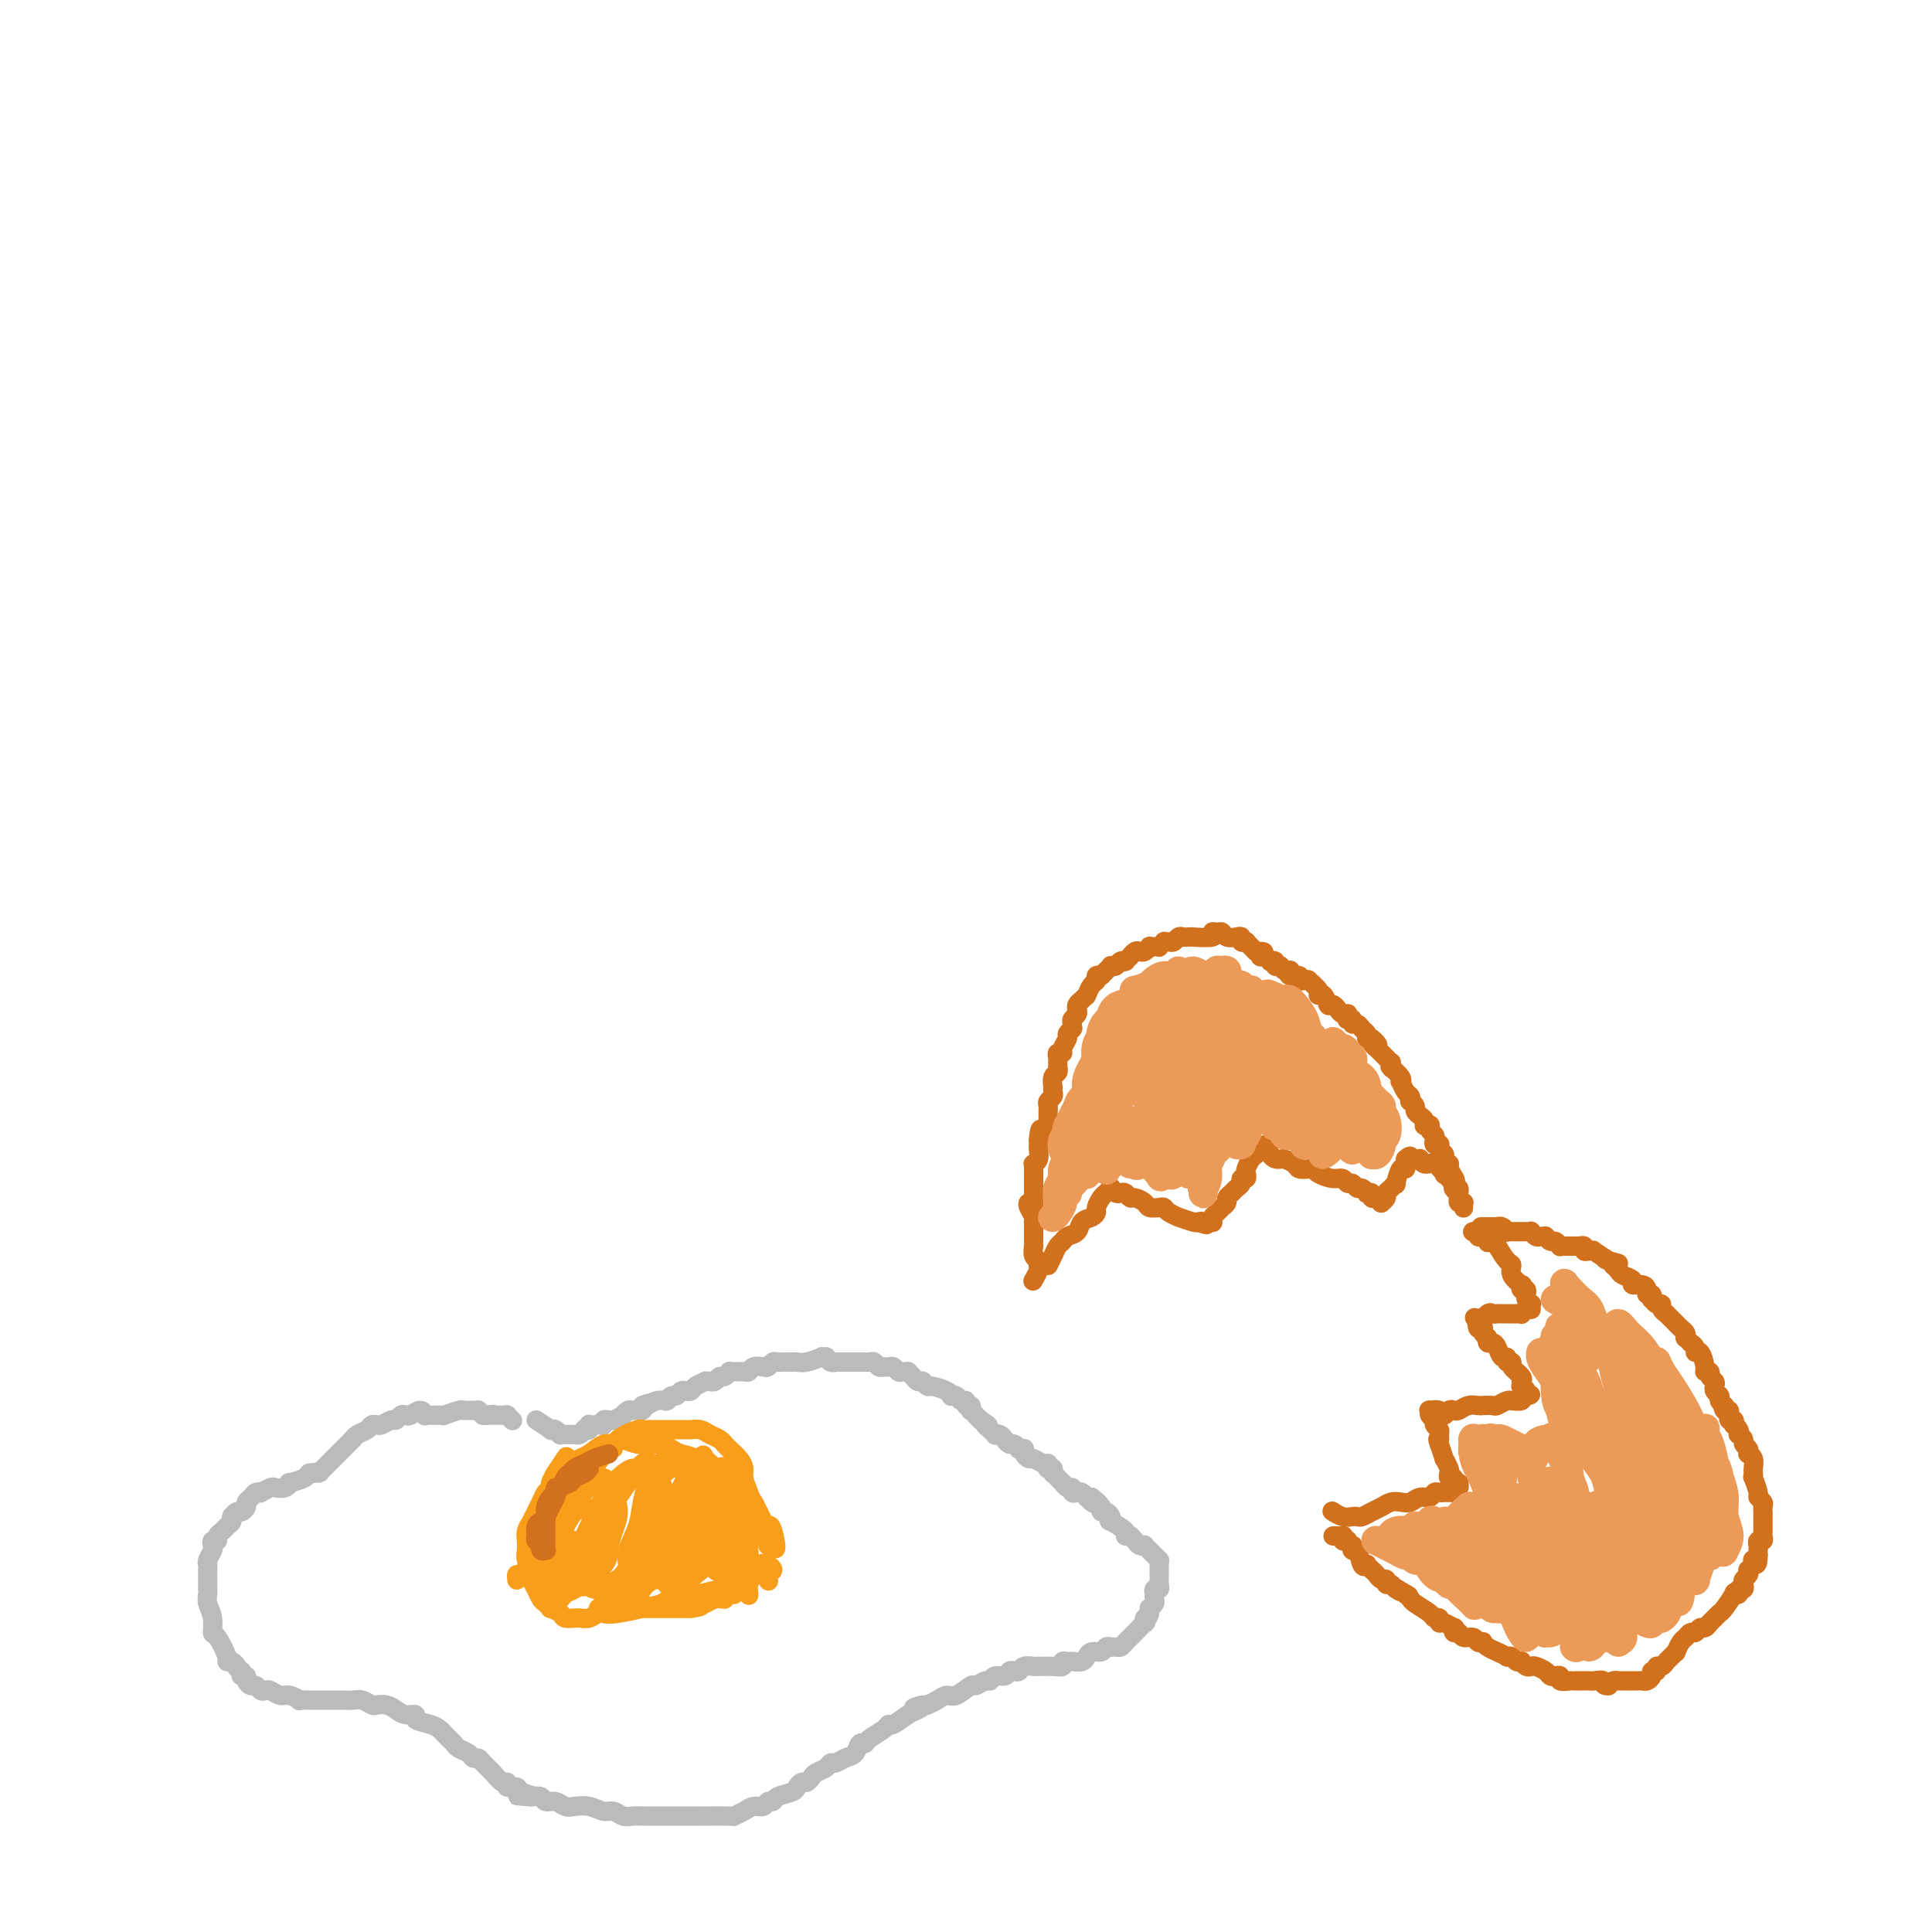 <svg viewBox='0 0 400 400' version='1.1' xmlns='http://www.w3.org/2000/svg' xmlns:xlink='http://www.w3.org/1999/xlink'><g fill='none' stroke='#D2711D' stroke-width='4' stroke-linecap='round' stroke-linejoin='round'><path d='M214,265c-0.113,0.194 -0.225,0.388 0,0c0.225,-0.388 0.789,-1.360 1,-2c0.211,-0.640 0.071,-0.950 0,-1c-0.071,-0.050 -0.072,0.159 0,0c0.072,-0.159 0.215,-0.687 0,-1c-0.215,-0.313 -0.790,-0.413 -1,-1c-0.210,-0.587 -0.056,-1.663 0,-2c0.056,-0.337 0.015,0.065 0,0c-0.015,-0.065 -0.004,-0.596 0,-1c0.004,-0.404 0.001,-0.682 0,-1c-0.001,-0.318 0.001,-0.676 0,-1c-0.001,-0.324 -0.004,-0.615 0,-1c0.004,-0.385 0.014,-0.863 0,-1c-0.014,-0.137 -0.053,0.068 0,0c0.053,-0.068 0.196,-0.409 0,-1c-0.196,-0.591 -0.732,-1.433 -1,-2c-0.268,-0.567 -0.268,-0.859 0,-1c0.268,-0.141 0.804,-0.132 1,0c0.196,0.132 0.053,0.385 0,0c-0.053,-0.385 -0.014,-1.409 0,-2c0.014,-0.591 0.004,-0.750 0,-1c-0.004,-0.250 -0.001,-0.592 0,-1c0.001,-0.408 0.001,-0.884 0,-1c-0.001,-0.116 -0.001,0.127 0,0c0.001,-0.127 0.004,-0.625 0,-1c-0.004,-0.375 -0.015,-0.629 0,-1c0.015,-0.371 0.057,-0.860 0,-1c-0.057,-0.140 -0.211,0.067 0,0c0.211,-0.067 0.789,-0.410 1,-1c0.211,-0.590 0.057,-1.429 0,-2c-0.057,-0.571 -0.015,-0.875 0,-1c0.015,-0.125 0.004,-0.072 0,0c-0.004,0.072 -0.001,0.163 0,0c0.001,-0.163 0.001,-0.582 0,-1'/><path d='M215,236c0.397,-4.459 0.891,-1.107 1,0c0.109,1.107 -0.167,-0.032 0,-1c0.167,-0.968 0.777,-1.766 1,-2c0.223,-0.234 0.060,0.096 0,0c-0.060,-0.096 -0.016,-0.617 0,-1c0.016,-0.383 0.003,-0.627 0,-1c-0.003,-0.373 0.003,-0.873 0,-1c-0.003,-0.127 -0.015,0.121 0,0c0.015,-0.121 0.057,-0.610 0,-1c-0.057,-0.390 -0.211,-0.679 0,-1c0.211,-0.321 0.789,-0.673 1,-1c0.211,-0.327 0.056,-0.630 0,-1c-0.056,-0.370 -0.011,-0.806 0,-1c0.011,-0.194 -0.011,-0.147 0,0c0.011,0.147 0.056,0.394 0,0c-0.056,-0.394 -0.211,-1.429 0,-2c0.211,-0.571 0.789,-0.678 1,-1c0.211,-0.322 0.055,-0.861 0,-1c-0.055,-0.139 -0.011,0.121 0,0c0.011,-0.121 -0.012,-0.623 0,-1c0.012,-0.377 0.060,-0.630 0,-1c-0.060,-0.370 -0.227,-0.858 0,-1c0.227,-0.142 0.849,0.063 1,0c0.151,-0.063 -0.170,-0.395 0,-1c0.170,-0.605 0.830,-1.482 1,-2c0.170,-0.518 -0.150,-0.678 0,-1c0.150,-0.322 0.771,-0.807 1,-1c0.229,-0.193 0.065,-0.093 0,0c-0.065,0.093 -0.031,0.180 0,0c0.031,-0.180 0.060,-0.626 0,-1c-0.060,-0.374 -0.210,-0.678 0,-1c0.210,-0.322 0.778,-0.664 1,-1c0.222,-0.336 0.098,-0.665 0,-1c-0.098,-0.335 -0.171,-0.676 0,-1c0.171,-0.324 0.584,-0.629 1,-1c0.416,-0.371 0.833,-0.806 1,-1c0.167,-0.194 0.082,-0.147 0,0c-0.082,0.147 -0.162,0.393 0,0c0.162,-0.393 0.565,-1.426 1,-2c0.435,-0.574 0.900,-0.690 1,-1c0.100,-0.310 -0.165,-0.814 0,-1c0.165,-0.186 0.762,-0.053 1,0c0.238,0.053 0.119,0.027 0,0'/><path d='M228,202c0.730,-0.883 0.055,-0.092 0,0c-0.055,0.092 0.510,-0.515 1,-1c0.490,-0.485 0.906,-0.848 1,-1c0.094,-0.152 -0.132,-0.094 0,0c0.132,0.094 0.623,0.222 1,0c0.377,-0.222 0.641,-0.796 1,-1c0.359,-0.204 0.813,-0.040 1,0c0.187,0.040 0.106,-0.046 0,0c-0.106,0.046 -0.235,0.222 0,0c0.235,-0.222 0.836,-0.843 1,-1c0.164,-0.157 -0.110,0.150 0,0c0.110,-0.150 0.603,-0.758 1,-1c0.397,-0.242 0.697,-0.117 1,0c0.303,0.117 0.607,0.227 1,0c0.393,-0.227 0.875,-0.792 1,-1c0.125,-0.208 -0.106,-0.060 0,0c0.106,0.060 0.549,0.030 1,0c0.451,-0.030 0.908,-0.061 1,0c0.092,0.061 -0.183,0.213 0,0c0.183,-0.213 0.822,-0.793 1,-1c0.178,-0.207 -0.107,-0.041 0,0c0.107,0.041 0.606,-0.041 1,0c0.394,0.041 0.683,0.207 1,0c0.317,-0.207 0.660,-0.788 1,-1c0.340,-0.212 0.675,-0.057 1,0c0.325,0.057 0.638,0.016 1,0c0.362,-0.016 0.772,-0.008 1,0c0.228,0.008 0.274,0.017 0,0c-0.274,-0.017 -0.869,-0.058 0,0c0.869,0.058 3.202,0.215 4,0c0.798,-0.215 0.063,-0.804 0,-1c-0.063,-0.196 0.548,-0.001 1,0c0.452,0.001 0.747,-0.192 1,0c0.253,0.192 0.464,0.769 1,1c0.536,0.231 1.397,0.114 2,0c0.603,-0.114 0.946,-0.227 1,0c0.054,0.227 -0.183,0.792 0,1c0.183,0.208 0.784,0.059 1,0c0.216,-0.059 0.047,-0.027 0,0c-0.047,0.027 0.029,0.048 0,0c-0.029,-0.048 -0.162,-0.167 0,0c0.162,0.167 0.618,0.619 1,1c0.382,0.381 0.691,0.690 1,1'/><path d='M260,197c2.697,0.403 1.440,-0.089 1,0c-0.440,0.089 -0.061,0.760 0,1c0.061,0.240 -0.195,0.051 0,0c0.195,-0.051 0.841,0.038 1,0c0.159,-0.038 -0.169,-0.203 0,0c0.169,0.203 0.834,0.773 1,1c0.166,0.227 -0.166,0.113 0,0c0.166,-0.113 0.832,-0.223 1,0c0.168,0.223 -0.162,0.778 0,1c0.162,0.222 0.814,0.111 1,0c0.186,-0.111 -0.096,-0.222 0,0c0.096,0.222 0.569,0.776 1,1c0.431,0.224 0.819,0.116 1,0c0.181,-0.116 0.156,-0.242 0,0c-0.156,0.242 -0.444,0.850 0,1c0.444,0.150 1.620,-0.158 2,0c0.380,0.158 -0.034,0.781 0,1c0.034,0.219 0.517,0.034 1,0c0.483,-0.034 0.967,0.082 1,0c0.033,-0.082 -0.384,-0.361 0,0c0.384,0.361 1.570,1.363 2,2c0.430,0.637 0.105,0.910 0,1c-0.105,0.090 0.011,-0.004 0,0c-0.011,0.004 -0.147,0.106 0,0c0.147,-0.106 0.578,-0.422 1,0c0.422,0.422 0.834,1.580 1,2c0.166,0.420 0.086,0.102 0,0c-0.086,-0.102 -0.177,0.011 0,0c0.177,-0.011 0.622,-0.148 1,0c0.378,0.148 0.690,0.579 1,1c0.310,0.421 0.618,0.831 1,1c0.382,0.169 0.838,0.097 1,0c0.162,-0.097 0.028,-0.218 0,0c-0.028,0.218 0.048,0.776 0,1c-0.048,0.224 -0.220,0.116 0,0c0.220,-0.116 0.833,-0.238 1,0c0.167,0.238 -0.113,0.837 0,1c0.113,0.163 0.618,-0.111 1,0c0.382,0.111 0.641,0.607 1,1c0.359,0.393 0.817,0.684 1,1c0.183,0.316 0.092,0.658 0,1'/><path d='M283,215c3.802,2.741 1.807,0.595 1,0c-0.807,-0.595 -0.427,0.362 0,1c0.427,0.638 0.899,0.956 1,1c0.101,0.044 -0.170,-0.185 0,0c0.170,0.185 0.780,0.784 1,1c0.220,0.216 0.049,0.048 0,0c-0.049,-0.048 0.026,0.025 0,0c-0.026,-0.025 -0.151,-0.147 0,0c0.151,0.147 0.577,0.562 1,1c0.423,0.438 0.843,0.900 1,1c0.157,0.100 0.049,-0.163 0,0c-0.049,0.163 -0.041,0.752 0,1c0.041,0.248 0.115,0.156 0,0c-0.115,-0.156 -0.420,-0.375 0,0c0.420,0.375 1.566,1.343 2,2c0.434,0.657 0.155,1.003 0,1c-0.155,-0.003 -0.186,-0.355 0,0c0.186,0.355 0.590,1.419 1,2c0.410,0.581 0.827,0.681 1,1c0.173,0.319 0.102,0.859 0,1c-0.102,0.141 -0.234,-0.117 0,0c0.234,0.117 0.833,0.610 1,1c0.167,0.390 -0.100,0.679 0,1c0.100,0.321 0.566,0.675 1,1c0.434,0.325 0.834,0.622 1,1c0.166,0.378 0.096,0.836 0,1c-0.096,0.164 -0.218,0.033 0,0c0.218,-0.033 0.777,0.032 1,0c0.223,-0.032 0.111,-0.163 0,0c-0.111,0.163 -0.222,0.618 0,1c0.222,0.382 0.778,0.690 1,1c0.222,0.310 0.111,0.622 0,1c-0.111,0.378 -0.222,0.823 0,1c0.222,0.177 0.777,0.086 1,0c0.223,-0.086 0.112,-0.168 0,0c-0.112,0.168 -0.226,0.585 0,1c0.226,0.415 0.793,0.828 1,1c0.207,0.172 0.054,0.102 0,0c-0.054,-0.102 -0.011,-0.238 0,0c0.011,0.238 -0.011,0.849 0,1c0.011,0.151 0.056,-0.156 0,0c-0.056,0.156 -0.211,0.777 0,1c0.211,0.223 0.789,0.050 1,0c0.211,-0.050 0.057,0.025 0,0c-0.057,-0.025 -0.016,-0.150 0,0c0.016,0.150 0.008,0.575 0,1'/><path d='M300,242c2.646,4.452 0.762,2.083 0,1c-0.762,-1.083 -0.401,-0.878 0,0c0.401,0.878 0.843,2.430 1,3c0.157,0.570 0.028,0.157 0,0c-0.028,-0.157 0.045,-0.057 0,0c-0.045,0.057 -0.208,0.072 0,0c0.208,-0.072 0.788,-0.230 1,0c0.212,0.230 0.057,0.846 0,1c-0.057,0.154 -0.015,-0.156 0,0c0.015,0.156 0.003,0.778 0,1c-0.003,0.222 0.003,0.045 0,0c-0.003,-0.045 -0.015,0.041 0,0c0.015,-0.041 0.057,-0.208 0,0c-0.057,0.208 -0.211,0.792 0,1c0.211,0.208 0.789,0.042 1,0c0.211,-0.042 0.057,0.041 0,0c-0.057,-0.041 -0.015,-0.207 0,0c0.015,0.207 0.004,0.788 0,1c-0.004,0.212 -0.001,0.057 0,0c0.001,-0.057 0.000,-0.015 0,0c-0.000,0.015 -0.000,0.004 0,0c0.000,-0.004 0.000,-0.002 0,0'/><path d='M307,254c-0.346,0.002 -0.691,0.004 0,0c0.691,-0.004 2.419,-0.015 3,0c0.581,0.015 0.016,0.057 0,0c-0.016,-0.057 0.517,-0.211 1,0c0.483,0.211 0.917,0.789 1,1c0.083,0.211 -0.185,0.057 0,0c0.185,-0.057 0.823,-0.015 1,0c0.177,0.015 -0.106,0.004 0,0c0.106,-0.004 0.602,-0.002 1,0c0.398,0.002 0.698,0.004 1,0c0.302,-0.004 0.605,-0.015 1,0c0.395,0.015 0.880,0.057 1,0c0.120,-0.057 -0.126,-0.211 0,0c0.126,0.211 0.622,0.789 1,1c0.378,0.211 0.636,0.055 1,0c0.364,-0.055 0.833,-0.011 1,0c0.167,0.011 0.033,-0.012 0,0c-0.033,0.012 0.033,0.060 0,0c-0.033,-0.060 -0.167,-0.226 0,0c0.167,0.226 0.636,0.845 1,1c0.364,0.155 0.622,-0.155 1,0c0.378,0.155 0.875,0.773 1,1c0.125,0.227 -0.120,0.061 0,0c0.120,-0.061 0.607,-0.016 1,0c0.393,0.016 0.693,0.005 1,0c0.307,-0.005 0.622,-0.002 1,0c0.378,0.002 0.819,0.004 1,0c0.181,-0.004 0.104,-0.015 0,0c-0.104,0.015 -0.234,0.057 0,0c0.234,-0.057 0.831,-0.213 1,0c0.169,0.213 -0.090,0.795 0,1c0.090,0.205 0.529,0.034 1,0c0.471,-0.034 0.973,0.068 1,0c0.027,-0.068 -0.421,-0.305 0,0c0.421,0.305 1.710,1.153 3,2'/><path d='M333,261c4.040,1.100 1.138,0.350 0,0c-1.138,-0.350 -0.514,-0.301 0,0c0.514,0.301 0.916,0.854 1,1c0.084,0.146 -0.151,-0.115 0,0c0.151,0.115 0.688,0.604 1,1c0.312,0.396 0.399,0.697 1,1c0.601,0.303 1.715,0.607 2,1c0.285,0.393 -0.260,0.875 0,1c0.260,0.125 1.324,-0.106 2,0c0.676,0.106 0.965,0.549 1,1c0.035,0.451 -0.184,0.909 0,1c0.184,0.091 0.771,-0.187 1,0c0.229,0.187 0.099,0.837 0,1c-0.099,0.163 -0.166,-0.163 0,0c0.166,0.163 0.566,0.813 1,1c0.434,0.187 0.904,-0.091 1,0c0.096,0.091 -0.181,0.550 0,1c0.181,0.450 0.819,0.891 1,1c0.181,0.109 -0.096,-0.115 0,0c0.096,0.115 0.564,0.570 1,1c0.436,0.430 0.838,0.836 1,1c0.162,0.164 0.082,0.087 0,0c-0.082,-0.087 -0.167,-0.182 0,0c0.167,0.182 0.585,0.641 1,1c0.415,0.359 0.828,0.617 1,1c0.172,0.383 0.103,0.890 0,1c-0.103,0.110 -0.238,-0.176 0,0c0.238,0.176 0.851,0.815 1,1c0.149,0.185 -0.166,-0.084 0,0c0.166,0.084 0.814,0.520 1,1c0.186,0.480 -0.090,1.003 0,1c0.090,-0.003 0.545,-0.534 1,0c0.455,0.534 0.910,2.132 1,3c0.090,0.868 -0.186,1.006 0,1c0.186,-0.006 0.833,-0.157 1,0c0.167,0.157 -0.148,0.620 0,1c0.148,0.380 0.757,0.676 1,1c0.243,0.324 0.118,0.674 0,1c-0.118,0.326 -0.228,0.626 0,1c0.228,0.374 0.796,0.821 1,1c0.204,0.179 0.044,0.089 0,0c-0.044,-0.089 0.027,-0.178 0,0c-0.027,0.178 -0.150,0.622 0,1c0.150,0.378 0.575,0.689 1,1'/><path d='M357,291c1.254,2.255 0.389,0.393 0,0c-0.389,-0.393 -0.301,0.683 0,1c0.301,0.317 0.816,-0.126 1,0c0.184,0.126 0.035,0.822 0,1c-0.035,0.178 0.042,-0.163 0,0c-0.042,0.163 -0.204,0.831 0,1c0.204,0.169 0.773,-0.161 1,0c0.227,0.161 0.112,0.813 0,1c-0.112,0.187 -0.222,-0.090 0,0c0.222,0.090 0.777,0.549 1,1c0.223,0.451 0.116,0.894 0,1c-0.116,0.106 -0.241,-0.125 0,0c0.241,0.125 0.848,0.607 1,1c0.152,0.393 -0.152,0.696 0,1c0.152,0.304 0.759,0.610 1,1c0.241,0.390 0.117,0.865 0,1c-0.117,0.135 -0.228,-0.070 0,0c0.228,0.070 0.793,0.416 1,1c0.207,0.584 0.054,1.408 0,2c-0.054,0.592 -0.011,0.954 0,1c0.011,0.046 -0.012,-0.223 0,0c0.012,0.223 0.060,0.938 0,1c-0.060,0.062 -0.226,-0.530 0,0c0.226,0.530 0.845,2.183 1,3c0.155,0.817 -0.155,0.797 0,1c0.155,0.203 0.773,0.629 1,1c0.227,0.371 0.061,0.687 0,1c-0.061,0.313 -0.016,0.622 0,1c0.016,0.378 0.004,0.823 0,1c-0.004,0.177 -0.001,0.085 0,0c0.001,-0.085 0.000,-0.163 0,0c-0.000,0.163 -0.000,0.566 0,1c0.000,0.434 0.000,0.900 0,1c-0.000,0.100 -0.000,-0.167 0,0c0.000,0.167 0.001,0.767 0,1c-0.001,0.233 -0.004,0.100 0,0c0.004,-0.100 0.015,-0.167 0,0c-0.015,0.167 -0.057,0.569 0,1c0.057,0.431 0.211,0.890 0,1c-0.211,0.110 -0.789,-0.128 -1,0c-0.211,0.128 -0.057,0.622 0,1c0.057,0.378 0.015,0.640 0,1c-0.015,0.360 -0.004,0.817 0,1c0.004,0.183 0.002,0.091 0,0'/><path d='M364,322c-0.068,3.255 -0.736,1.393 -1,1c-0.264,-0.393 -0.122,0.682 0,1c0.122,0.318 0.225,-0.122 0,0c-0.225,0.122 -0.779,0.806 -1,1c-0.221,0.194 -0.111,-0.102 0,0c0.111,0.102 0.222,0.601 0,1c-0.222,0.399 -0.776,0.699 -1,1c-0.224,0.301 -0.117,0.603 0,1c0.117,0.397 0.243,0.888 0,1c-0.243,0.112 -0.857,-0.156 -1,0c-0.143,0.156 0.183,0.734 0,1c-0.183,0.266 -0.875,0.218 -1,0c-0.125,-0.218 0.317,-0.606 0,0c-0.317,0.606 -1.394,2.205 -2,3c-0.606,0.795 -0.740,0.786 -1,1c-0.260,0.214 -0.647,0.650 -1,1c-0.353,0.350 -0.672,0.615 -1,1c-0.328,0.385 -0.665,0.891 -1,1c-0.335,0.109 -0.667,-0.179 -1,0c-0.333,0.179 -0.668,0.826 -1,1c-0.332,0.174 -0.663,-0.126 -1,0c-0.337,0.126 -0.682,0.678 -1,1c-0.318,0.322 -0.610,0.415 -1,1c-0.390,0.585 -0.878,1.663 -1,2c-0.122,0.337 0.121,-0.069 0,0c-0.121,0.069 -0.606,0.611 -1,1c-0.394,0.389 -0.698,0.625 -1,1c-0.302,0.375 -0.602,0.888 -1,1c-0.398,0.112 -0.894,-0.176 -1,0c-0.106,0.176 0.179,0.818 0,1c-0.179,0.182 -0.822,-0.095 -1,0c-0.178,0.095 0.110,0.561 0,1c-0.110,0.439 -0.616,0.850 -1,1c-0.384,0.150 -0.646,0.040 -1,0c-0.354,-0.040 -0.802,-0.011 -1,0c-0.198,0.011 -0.148,0.003 0,0c0.148,-0.003 0.394,-0.001 0,0c-0.394,0.001 -1.429,-0.001 -2,0c-0.571,0.001 -0.678,0.003 -1,0c-0.322,-0.003 -0.860,-0.011 -1,0c-0.140,0.011 0.116,0.041 0,0c-0.116,-0.041 -0.605,-0.155 -1,0c-0.395,0.155 -0.698,0.577 -1,1'/><path d='M333,349c-1.506,0.083 -0.770,-0.710 -1,-1c-0.230,-0.290 -1.425,-0.078 -2,0c-0.575,0.078 -0.530,0.021 -1,0c-0.470,-0.021 -1.454,-0.005 -2,0c-0.546,0.005 -0.653,-0.003 -1,0c-0.347,0.003 -0.933,0.015 -1,0c-0.067,-0.015 0.385,-0.056 0,0c-0.385,0.056 -1.608,0.208 -2,0c-0.392,-0.208 0.046,-0.777 0,-1c-0.046,-0.223 -0.576,-0.098 -1,0c-0.424,0.098 -0.743,0.171 -1,0c-0.257,-0.171 -0.451,-0.585 -1,-1c-0.549,-0.415 -1.453,-0.829 -2,-1c-0.547,-0.171 -0.738,-0.097 -1,0c-0.262,0.097 -0.595,0.219 -1,0c-0.405,-0.219 -0.883,-0.777 -1,-1c-0.117,-0.223 0.128,-0.112 0,0c-0.128,0.112 -0.629,0.223 -1,0c-0.371,-0.223 -0.614,-0.781 -1,-1c-0.386,-0.219 -0.917,-0.101 -1,0c-0.083,0.101 0.280,0.184 0,0c-0.280,-0.184 -1.203,-0.637 -2,-1c-0.797,-0.363 -1.469,-0.637 -2,-1c-0.531,-0.363 -0.919,-0.814 -1,-1c-0.081,-0.186 0.147,-0.106 0,0c-0.147,0.106 -0.670,0.240 -1,0c-0.330,-0.240 -0.467,-0.853 -1,-1c-0.533,-0.147 -1.462,0.172 -2,0c-0.538,-0.172 -0.687,-0.835 -1,-1c-0.313,-0.165 -0.792,0.167 -1,0c-0.208,-0.167 -0.146,-0.833 0,-1c0.146,-0.167 0.375,0.166 0,0c-0.375,-0.166 -1.355,-0.831 -2,-1c-0.645,-0.169 -0.954,0.158 -1,0c-0.046,-0.158 0.170,-0.802 0,-1c-0.170,-0.198 -0.728,0.049 -1,0c-0.272,-0.049 -0.258,-0.395 -1,-1c-0.742,-0.605 -2.238,-1.471 -3,-2c-0.762,-0.529 -0.789,-0.723 -1,-1c-0.211,-0.277 -0.605,-0.639 -1,-1'/><path d='M291,330c-3.588,-2.177 -1.056,-0.621 0,0c1.056,0.621 0.638,0.306 0,0c-0.638,-0.306 -1.494,-0.603 -2,-1c-0.506,-0.397 -0.660,-0.894 -1,-1c-0.340,-0.106 -0.864,0.179 -1,0c-0.136,-0.179 0.117,-0.822 0,-1c-0.117,-0.178 -0.605,0.109 -1,0c-0.395,-0.109 -0.697,-0.615 -1,-1c-0.303,-0.385 -0.606,-0.651 -1,-1c-0.394,-0.349 -0.880,-0.782 -1,-1c-0.120,-0.218 0.125,-0.220 0,0c-0.125,0.220 -0.621,0.662 -1,0c-0.379,-0.662 -0.642,-2.430 -1,-3c-0.358,-0.570 -0.813,0.057 -1,0c-0.187,-0.057 -0.106,-0.799 0,-1c0.106,-0.201 0.238,0.139 0,0c-0.238,-0.139 -0.847,-0.755 -1,-1c-0.153,-0.245 0.151,-0.118 0,0c-0.151,0.118 -0.758,0.228 -1,0c-0.242,-0.228 -0.118,-0.793 0,-1c0.118,-0.207 0.229,-0.055 0,0c-0.229,0.055 -0.797,0.015 -1,0c-0.203,-0.015 -0.041,-0.004 0,0c0.041,0.004 -0.041,0.001 0,0c0.041,-0.001 0.203,-0.000 0,0c-0.203,0.000 -0.772,0.000 -1,0c-0.228,-0.000 -0.114,-0.000 0,0'/><path d='M276,313c-0.173,-0.113 -0.345,-0.226 0,0c0.345,0.226 1.209,0.789 2,1c0.791,0.211 1.510,0.068 2,0c0.490,-0.068 0.750,-0.060 1,0c0.250,0.060 0.490,0.174 1,0c0.510,-0.174 1.292,-0.634 2,-1c0.708,-0.366 1.344,-0.638 2,-1c0.656,-0.362 1.331,-0.814 2,-1c0.669,-0.186 1.331,-0.106 2,0c0.669,0.106 1.345,0.239 2,0c0.655,-0.239 1.290,-0.849 2,-1c0.710,-0.151 1.496,0.156 2,0c0.504,-0.156 0.726,-0.774 1,-1c0.274,-0.226 0.599,-0.061 1,0c0.401,0.061 0.877,0.017 1,0c0.123,-0.017 -0.107,-0.008 0,0c0.107,0.008 0.550,0.016 1,0c0.450,-0.016 0.905,-0.057 1,0c0.095,0.057 -0.171,0.211 0,0c0.171,-0.211 0.778,-0.789 1,-1c0.222,-0.211 0.060,-0.057 0,0c-0.060,0.057 -0.016,0.015 0,0c0.016,-0.015 0.004,-0.003 0,0c-0.004,0.003 0.000,-0.003 0,0c-0.000,0.003 -0.004,0.016 0,0c0.004,-0.016 0.016,-0.061 0,0c-0.016,0.061 -0.061,0.227 0,0c0.061,-0.227 0.226,-0.849 0,-1c-0.226,-0.151 -0.844,0.168 -1,0c-0.156,-0.168 0.150,-0.824 0,-1c-0.150,-0.176 -0.758,0.127 -1,0c-0.242,-0.127 -0.120,-0.683 0,-1c0.120,-0.317 0.238,-0.394 0,-1c-0.238,-0.606 -0.833,-1.740 -1,-2c-0.167,-0.260 0.095,0.354 0,0c-0.095,-0.354 -0.548,-1.677 -1,-3'/><path d='M298,299c-0.614,-1.571 -0.149,-0.998 0,-1c0.149,-0.002 -0.016,-0.578 0,-1c0.016,-0.422 0.215,-0.691 0,-1c-0.215,-0.309 -0.844,-0.657 -1,-1c-0.156,-0.343 0.161,-0.682 0,-1c-0.161,-0.318 -0.800,-0.616 -1,-1c-0.200,-0.384 0.040,-0.853 0,-1c-0.040,-0.147 -0.362,0.027 0,0c0.362,-0.027 1.406,-0.255 2,0c0.594,0.255 0.739,0.993 1,1c0.261,0.007 0.637,-0.716 1,-1c0.363,-0.284 0.712,-0.129 1,0c0.288,0.129 0.515,0.230 1,0c0.485,-0.230 1.228,-0.793 2,-1c0.772,-0.207 1.572,-0.059 2,0c0.428,0.059 0.483,0.030 1,0c0.517,-0.030 1.495,-0.061 2,0c0.505,0.061 0.535,0.213 1,0c0.465,-0.213 1.364,-0.793 2,-1c0.636,-0.207 1.007,-0.041 1,0c-0.007,0.041 -0.394,-0.041 0,0c0.394,0.041 1.570,0.207 2,0c0.430,-0.207 0.116,-0.786 0,-1c-0.116,-0.214 -0.033,-0.061 0,0c0.033,0.061 0.017,0.031 0,0'/><path d='M315,289c3.150,-0.576 1.524,-0.015 1,0c-0.524,0.015 0.055,-0.517 0,-1c-0.055,-0.483 -0.745,-0.916 -1,-1c-0.255,-0.084 -0.076,0.181 0,0c0.076,-0.181 0.050,-0.809 0,-1c-0.050,-0.191 -0.122,0.055 0,0c0.122,-0.055 0.440,-0.411 0,-1c-0.440,-0.589 -1.638,-1.410 -2,-2c-0.362,-0.590 0.110,-0.949 0,-1c-0.110,-0.051 -0.803,0.207 -1,0c-0.197,-0.207 0.101,-0.877 0,-1c-0.101,-0.123 -0.601,0.303 -1,0c-0.399,-0.303 -0.696,-1.335 -1,-2c-0.304,-0.665 -0.616,-0.962 -1,-1c-0.384,-0.038 -0.839,0.183 -1,0c-0.161,-0.183 -0.029,-0.771 0,-1c0.029,-0.229 -0.044,-0.100 0,0c0.044,0.100 0.204,0.171 0,0c-0.204,-0.171 -0.773,-0.586 -1,-1c-0.227,-0.414 -0.113,-0.829 0,-1c0.113,-0.171 0.227,-0.098 0,0c-0.227,0.098 -0.793,0.223 -1,0c-0.207,-0.223 -0.056,-0.792 0,-1c0.056,-0.208 0.015,-0.056 0,0c-0.015,0.056 -0.004,0.015 0,0c0.004,-0.015 0.001,-0.004 0,0c-0.001,0.004 -0.000,0.001 0,0c0.000,-0.001 0.000,-0.000 0,0c-0.000,0.000 -0.000,0.000 0,0c0.000,-0.000 0.000,-0.000 0,0c-0.000,0.000 -0.000,0.000 0,0c0.000,-0.000 0.000,-0.000 0,0c-0.000,0.000 -0.000,0.000 0,0c0.000,-0.000 0.000,-0.000 0,0c-0.000,0.000 -0.000,0.000 0,0c0.000,-0.000 0.000,-0.000 0,0'/><path d='M306,274c-1.390,-2.323 -0.366,-0.630 0,0c0.366,0.630 0.073,0.197 0,0c-0.073,-0.197 0.074,-0.158 0,0c-0.074,0.158 -0.370,0.435 0,0c0.370,-0.435 1.407,-1.581 2,-2c0.593,-0.419 0.741,-0.112 1,0c0.259,0.112 0.629,0.030 1,0c0.371,-0.030 0.744,-0.008 1,0c0.256,0.008 0.393,0.003 1,0c0.607,-0.003 1.682,-0.005 2,0c0.318,0.005 -0.121,0.015 0,0c0.121,-0.015 0.803,-0.057 1,0c0.197,0.057 -0.091,0.211 0,0c0.091,-0.211 0.560,-0.789 1,-1c0.440,-0.211 0.850,-0.057 1,0c0.150,0.057 0.040,0.016 0,0c-0.040,-0.016 -0.011,-0.008 0,0c0.011,0.008 0.004,0.017 0,0c-0.004,-0.017 -0.005,-0.060 0,0c0.005,0.060 0.015,0.222 0,0c-0.015,-0.222 -0.057,-0.829 0,-1c0.057,-0.171 0.212,0.094 0,0c-0.212,-0.094 -0.793,-0.546 -1,-1c-0.207,-0.454 -0.042,-0.910 0,-1c0.042,-0.090 -0.039,0.188 0,0c0.039,-0.188 0.199,-0.841 0,-1c-0.199,-0.159 -0.757,0.174 -1,0c-0.243,-0.174 -0.173,-0.857 0,-1c0.173,-0.143 0.447,0.255 0,0c-0.447,-0.255 -1.615,-1.161 -2,-2c-0.385,-0.839 0.012,-1.610 0,-2c-0.012,-0.390 -0.432,-0.397 -1,-1c-0.568,-0.603 -1.284,-1.801 -2,-3'/><path d='M310,258c-1.553,-2.254 -1.937,-1.387 -2,-1c-0.063,0.387 0.194,0.296 0,0c-0.194,-0.296 -0.840,-0.797 -1,-1c-0.160,-0.203 0.167,-0.107 0,0c-0.167,0.107 -0.829,0.225 -1,0c-0.171,-0.225 0.150,-0.792 0,-1c-0.150,-0.208 -0.772,-0.056 -1,0c-0.228,0.056 -0.061,0.015 0,0c0.061,-0.015 0.018,-0.004 0,0c-0.018,0.004 -0.009,0.002 0,0'/><path d='M217,262c0.336,-0.642 0.671,-1.284 1,-2c0.329,-0.716 0.650,-1.505 1,-2c0.350,-0.495 0.727,-0.696 1,-1c0.273,-0.304 0.441,-0.712 1,-1c0.559,-0.288 1.508,-0.458 2,-1c0.492,-0.542 0.527,-1.458 1,-2c0.473,-0.542 1.385,-0.709 2,-1c0.615,-0.291 0.934,-0.704 1,-1c0.066,-0.296 -0.122,-0.475 0,-1c0.122,-0.525 0.555,-1.394 1,-2c0.445,-0.606 0.904,-0.947 1,-1c0.096,-0.053 -0.170,0.182 0,0c0.170,-0.182 0.777,-0.782 1,-1c0.223,-0.218 0.063,-0.055 0,0c-0.063,0.055 -0.028,0.001 0,0c0.028,-0.001 0.049,0.051 0,0c-0.049,-0.051 -0.168,-0.206 0,0c0.168,0.206 0.621,0.772 1,1c0.379,0.228 0.683,0.116 1,0c0.317,-0.116 0.647,-0.238 1,0c0.353,0.238 0.728,0.834 1,1c0.272,0.166 0.440,-0.100 1,0c0.560,0.100 1.510,0.565 2,1c0.490,0.435 0.518,0.838 1,1c0.482,0.162 1.419,0.081 2,0c0.581,-0.081 0.807,-0.162 1,0c0.193,0.162 0.353,0.565 1,1c0.647,0.435 1.782,0.900 2,1c0.218,0.100 -0.480,-0.165 0,0c0.480,0.165 2.137,0.762 3,1c0.863,0.238 0.931,0.119 1,0'/><path d='M248,253c3.012,1.083 1.543,0.290 1,0c-0.543,-0.290 -0.159,-0.078 0,0c0.159,0.078 0.094,0.021 0,0c-0.094,-0.021 -0.218,-0.006 0,0c0.218,0.006 0.776,0.002 1,0c0.224,-0.002 0.112,-0.004 0,0c-0.112,0.004 -0.223,0.012 0,0c0.223,-0.012 0.781,-0.045 1,0c0.219,0.045 0.097,0.170 0,0c-0.097,-0.170 -0.171,-0.633 0,-1c0.171,-0.367 0.586,-0.637 1,-1c0.414,-0.363 0.828,-0.818 1,-1c0.172,-0.182 0.102,-0.090 0,0c-0.102,0.090 -0.235,0.179 0,0c0.235,-0.179 0.837,-0.625 1,-1c0.163,-0.375 -0.115,-0.679 0,-1c0.115,-0.321 0.623,-0.660 1,-1c0.377,-0.340 0.623,-0.683 1,-1c0.377,-0.317 0.885,-0.609 1,-1c0.115,-0.391 -0.163,-0.882 0,-1c0.163,-0.118 0.765,0.136 1,0c0.235,-0.136 0.101,-0.664 0,-1c-0.101,-0.336 -0.171,-0.481 0,-1c0.171,-0.519 0.582,-1.411 1,-2c0.418,-0.589 0.844,-0.876 1,-1c0.156,-0.124 0.042,-0.086 0,0c-0.042,0.086 -0.011,0.219 0,0c0.011,-0.219 0.003,-0.791 0,-1c-0.003,-0.209 -0.001,-0.056 0,0c0.001,0.056 0.000,0.015 0,0c-0.000,-0.015 -0.000,-0.004 0,0c0.000,0.004 0.000,0.001 0,0c-0.000,-0.001 -0.000,-0.000 0,0c0.000,0.000 0.000,0.000 0,0'/><path d='M260,238c2.423,-2.158 2.479,-0.053 3,1c0.521,1.053 1.505,1.053 2,1c0.495,-0.053 0.500,-0.158 1,0c0.500,0.158 1.494,0.581 2,1c0.506,0.419 0.523,0.834 1,1c0.477,0.166 1.413,0.082 2,0c0.587,-0.082 0.826,-0.161 1,0c0.174,0.161 0.284,0.564 1,1c0.716,0.436 2.037,0.905 3,1c0.963,0.095 1.567,-0.186 2,0c0.433,0.186 0.694,0.838 1,1c0.306,0.162 0.655,-0.167 1,0c0.345,0.167 0.685,0.828 1,1c0.315,0.172 0.606,-0.146 1,0c0.394,0.146 0.893,0.757 1,1c0.107,0.243 -0.178,0.117 0,0c0.178,-0.117 0.818,-0.224 1,0c0.182,0.224 -0.095,0.778 0,1c0.095,0.222 0.560,0.113 1,0c0.440,-0.113 0.854,-0.229 1,0c0.146,0.229 0.024,0.805 0,1c-0.024,0.195 0.050,0.010 0,0c-0.050,-0.010 -0.224,0.155 0,0c0.224,-0.155 0.845,-0.630 1,-1c0.155,-0.370 -0.156,-0.634 0,-1c0.156,-0.366 0.778,-0.835 1,-1c0.222,-0.165 0.045,-0.027 0,0c-0.045,0.027 0.043,-0.057 0,0c-0.043,0.057 -0.218,0.255 0,0c0.218,-0.255 0.829,-0.962 1,-1c0.171,-0.038 -0.098,0.592 0,0c0.098,-0.592 0.562,-2.408 1,-3c0.438,-0.592 0.849,0.038 1,0c0.151,-0.038 0.040,-0.745 0,-1c-0.040,-0.255 -0.011,-0.058 0,0c0.011,0.058 0.003,-0.023 0,0c-0.003,0.023 -0.001,0.149 0,0c0.001,-0.149 0.000,-0.575 0,-1'/><path d='M291,240c1.309,-1.238 1.083,-0.332 1,0c-0.083,0.332 -0.022,0.089 0,0c0.022,-0.089 0.006,-0.024 0,0c-0.006,0.024 -0.002,0.006 0,0c0.002,-0.006 0.001,-0.002 0,0c-0.001,0.002 -0.001,0.000 0,0c0.001,-0.000 0.003,-0.000 0,0c-0.003,0.000 -0.011,0.000 0,0c0.011,-0.000 0.041,-0.001 0,0c-0.041,0.001 -0.152,0.005 0,0c0.152,-0.005 0.568,-0.017 1,0c0.432,0.017 0.880,0.065 1,0c0.120,-0.065 -0.088,-0.241 0,0c0.088,0.241 0.473,0.901 1,1c0.527,0.099 1.198,-0.362 2,0c0.802,0.362 1.735,1.547 2,2c0.265,0.453 -0.139,0.173 0,0c0.139,-0.173 0.822,-0.239 1,0c0.178,0.239 -0.148,0.782 0,1c0.148,0.218 0.772,0.110 1,0c0.228,-0.110 0.061,-0.222 0,0c-0.061,0.222 -0.018,0.778 0,1c0.018,0.222 0.009,0.111 0,0'/></g>
<g fill='none' stroke='#EC9A57' stroke-width='12' stroke-linecap='round' stroke-linejoin='round'><path d='M250,215c0.308,-0.234 0.615,-0.468 0,0c-0.615,0.468 -2.154,1.638 -3,2c-0.846,0.362 -1.000,-0.083 -1,0c0.000,0.083 0.154,0.696 0,1c-0.154,0.304 -0.616,0.301 -1,1c-0.384,0.699 -0.692,2.100 -1,3c-0.308,0.900 -0.618,1.299 -1,2c-0.382,0.701 -0.835,1.705 -1,2c-0.165,0.295 -0.041,-0.119 0,0c0.041,0.119 -0.000,0.772 0,1c0.000,0.228 0.041,0.030 0,0c-0.041,-0.030 -0.165,0.108 0,0c0.165,-0.108 0.619,-0.462 1,-1c0.381,-0.538 0.690,-1.261 1,-2c0.310,-0.739 0.620,-1.494 1,-2c0.380,-0.506 0.830,-0.763 1,-1c0.170,-0.237 0.061,-0.455 0,-1c-0.061,-0.545 -0.072,-1.417 0,-2c0.072,-0.583 0.228,-0.879 0,-1c-0.228,-0.121 -0.838,-0.069 -1,0c-0.162,0.069 0.125,0.154 0,0c-0.125,-0.154 -0.660,-0.549 -1,0c-0.340,0.549 -0.483,2.041 -1,3c-0.517,0.959 -1.406,1.387 -2,2c-0.594,0.613 -0.892,1.413 -1,2c-0.108,0.587 -0.026,0.960 0,1c0.026,0.040 -0.004,-0.254 0,0c0.004,0.254 0.043,1.057 0,1c-0.043,-0.057 -0.169,-0.972 0,-2c0.169,-1.028 0.634,-2.169 1,-3c0.366,-0.831 0.634,-1.354 1,-2c0.366,-0.646 0.831,-1.416 1,-2c0.169,-0.584 0.042,-0.981 0,-1c-0.042,-0.019 0.001,0.341 0,0c-0.001,-0.341 -0.045,-1.381 0,-2c0.045,-0.619 0.181,-0.815 0,-1c-0.181,-0.185 -0.677,-0.359 -1,0c-0.323,0.359 -0.471,1.250 -1,2c-0.529,0.750 -1.437,1.357 -2,2c-0.563,0.643 -0.782,1.321 -1,2'/><path d='M238,219c-0.999,1.242 -0.997,1.847 -1,2c-0.003,0.153 -0.012,-0.146 0,0c0.012,0.146 0.044,0.737 0,1c-0.044,0.263 -0.166,0.197 0,0c0.166,-0.197 0.619,-0.524 1,-1c0.381,-0.476 0.690,-1.100 1,-2c0.310,-0.900 0.620,-2.077 1,-3c0.380,-0.923 0.830,-1.592 1,-2c0.170,-0.408 0.061,-0.555 0,-1c-0.061,-0.445 -0.074,-1.186 0,-2c0.074,-0.814 0.236,-1.700 0,-2c-0.236,-0.300 -0.870,-0.015 -1,0c-0.130,0.015 0.245,-0.239 0,0c-0.245,0.239 -1.109,0.971 -2,2c-0.891,1.029 -1.808,2.355 -2,3c-0.192,0.645 0.341,0.607 0,1c-0.341,0.393 -1.555,1.215 -2,2c-0.445,0.785 -0.120,1.532 0,2c0.120,0.468 0.035,0.657 0,1c-0.035,0.343 -0.019,0.842 0,1c0.019,0.158 0.043,-0.023 0,0c-0.043,0.023 -0.151,0.252 0,0c0.151,-0.252 0.562,-0.983 1,-2c0.438,-1.017 0.903,-2.318 1,-3c0.097,-0.682 -0.174,-0.743 0,-1c0.174,-0.257 0.793,-0.711 1,-1c0.207,-0.289 0.001,-0.415 0,-1c-0.001,-0.585 0.203,-1.629 0,-2c-0.203,-0.371 -0.815,-0.068 -1,0c-0.185,0.068 0.056,-0.099 0,0c-0.056,0.099 -0.407,0.464 -1,1c-0.593,0.536 -1.426,1.242 -2,2c-0.574,0.758 -0.890,1.566 -1,2c-0.110,0.434 -0.015,0.494 0,1c0.015,0.506 -0.049,1.460 0,2c0.049,0.540 0.213,0.668 0,1c-0.213,0.332 -0.803,0.868 -1,1c-0.197,0.132 -0.001,-0.140 0,0c0.001,0.140 -0.192,0.692 0,1c0.192,0.308 0.769,0.374 1,0c0.231,-0.374 0.115,-1.187 0,-2'/><path d='M232,220c0.010,0.342 0.535,-1.802 1,-3c0.465,-1.198 0.871,-1.449 1,-2c0.129,-0.551 -0.019,-1.402 0,-2c0.019,-0.598 0.203,-0.943 0,-1c-0.203,-0.057 -0.794,0.172 -1,0c-0.206,-0.172 -0.026,-0.747 0,-1c0.026,-0.253 -0.102,-0.185 0,0c0.102,0.185 0.433,0.487 0,1c-0.433,0.513 -1.632,1.236 -2,2c-0.368,0.764 0.094,1.570 0,2c-0.094,0.430 -0.743,0.483 -1,1c-0.257,0.517 -0.121,1.496 0,2c0.121,0.504 0.227,0.532 0,1c-0.227,0.468 -0.789,1.376 -1,2c-0.211,0.624 -0.073,0.965 0,1c0.073,0.035 0.080,-0.234 0,0c-0.080,0.234 -0.246,0.973 0,1c0.246,0.027 0.903,-0.658 1,-1c0.097,-0.342 -0.367,-0.340 0,-1c0.367,-0.660 1.563,-1.980 2,-3c0.437,-1.020 0.114,-1.738 0,-2c-0.114,-0.262 -0.021,-0.068 0,0c0.021,0.068 -0.032,0.010 0,0c0.032,-0.010 0.149,0.027 0,0c-0.149,-0.027 -0.566,-0.120 -1,0c-0.434,0.120 -0.887,0.452 -1,1c-0.113,0.548 0.114,1.314 0,2c-0.114,0.686 -0.567,1.294 -1,2c-0.433,0.706 -0.845,1.512 -1,2c-0.155,0.488 -0.051,0.660 0,1c0.051,0.340 0.051,0.849 0,1c-0.051,0.151 -0.153,-0.054 0,0c0.153,0.054 0.563,0.368 1,0c0.437,-0.368 0.903,-1.419 1,-2c0.097,-0.581 -0.173,-0.692 0,-1c0.173,-0.308 0.789,-0.815 1,-1c0.211,-0.185 0.018,-0.050 0,0c-0.018,0.050 0.138,0.014 0,0c-0.138,-0.014 -0.569,-0.007 -1,0'/><path d='M230,222c0.144,-0.121 -0.497,1.077 -1,2c-0.503,0.923 -0.868,1.570 -1,2c-0.132,0.430 -0.033,0.644 0,1c0.033,0.356 -0.001,0.853 0,1c0.001,0.147 0.039,-0.055 0,0c-0.039,0.055 -0.153,0.368 0,0c0.153,-0.368 0.574,-1.417 1,-2c0.426,-0.583 0.858,-0.700 1,-1c0.142,-0.300 -0.004,-0.781 0,-1c0.004,-0.219 0.160,-0.175 0,0c-0.160,0.175 -0.635,0.481 -1,1c-0.365,0.519 -0.620,1.252 -1,2c-0.380,0.748 -0.887,1.511 -1,2c-0.113,0.489 0.166,0.705 0,1c-0.166,0.295 -0.777,0.668 -1,1c-0.223,0.332 -0.060,0.622 0,1c0.060,0.378 0.015,0.845 0,1c-0.015,0.155 -0.000,-0.001 0,0c0.000,0.001 -0.014,0.158 0,0c0.014,-0.158 0.056,-0.631 0,-1c-0.056,-0.369 -0.210,-0.636 0,-1c0.210,-0.364 0.786,-0.827 1,-1c0.214,-0.173 0.068,-0.058 0,0c-0.068,0.058 -0.057,0.058 0,0c0.057,-0.058 0.159,-0.173 0,0c-0.159,0.173 -0.579,0.635 -1,1c-0.421,0.365 -0.845,0.635 -1,1c-0.155,0.365 -0.043,0.827 0,1c0.043,0.173 0.015,0.058 0,0c-0.015,-0.058 -0.018,-0.058 0,0c0.018,0.058 0.057,0.173 0,0c-0.057,-0.173 -0.211,-0.634 0,-1c0.211,-0.366 0.788,-0.637 1,-1c0.212,-0.363 0.061,-0.818 0,-1c-0.061,-0.182 -0.030,-0.091 0,0'/><path d='M226,230c0.122,-0.710 0.426,-0.986 0,0c-0.426,0.986 -1.582,3.235 -2,4c-0.418,0.765 -0.098,0.047 0,0c0.098,-0.047 -0.026,0.576 0,1c0.026,0.424 0.204,0.650 0,1c-0.204,0.350 -0.788,0.826 -1,1c-0.212,0.174 -0.053,0.048 0,0c0.053,-0.048 -0.001,-0.017 0,0c0.001,0.017 0.056,0.018 0,0c-0.056,-0.018 -0.225,-0.057 0,0c0.225,0.057 0.844,0.211 1,0c0.156,-0.211 -0.150,-0.788 0,-1c0.150,-0.212 0.757,-0.061 1,0c0.243,0.061 0.121,0.030 0,0'/></g>
<g fill='none' stroke='#EC9A57' stroke-width='6' stroke-linecap='round' stroke-linejoin='round'><path d='M221,242c0.001,-0.002 0.001,-0.004 0,0c-0.001,0.004 -0.004,0.016 0,0c0.004,-0.016 0.015,-0.058 0,0c-0.015,0.058 -0.057,0.215 0,0c0.057,-0.215 0.211,-0.803 0,0c-0.211,0.803 -0.789,2.998 -1,4c-0.211,1.002 -0.056,0.812 0,1c0.056,0.188 0.014,0.752 0,1c-0.014,0.248 0.000,0.178 0,0c-0.000,-0.178 -0.014,-0.463 0,-1c0.014,-0.537 0.056,-1.325 0,-2c-0.056,-0.675 -0.212,-1.238 0,-2c0.212,-0.762 0.790,-1.722 1,-2c0.210,-0.278 0.052,0.128 0,0c-0.052,-0.128 0.001,-0.788 0,-1c-0.001,-0.212 -0.057,0.026 0,0c0.057,-0.026 0.225,-0.315 0,0c-0.225,0.315 -0.845,1.235 -1,2c-0.155,0.765 0.156,1.374 0,2c-0.156,0.626 -0.778,1.268 -1,2c-0.222,0.732 -0.046,1.555 0,2c0.046,0.445 -0.040,0.511 0,1c0.040,0.489 0.206,1.399 0,2c-0.206,0.601 -0.785,0.891 -1,1c-0.215,0.109 -0.068,0.038 0,0c0.068,-0.038 0.056,-0.041 0,0c-0.056,0.041 -0.155,0.127 0,0c0.155,-0.127 0.564,-0.468 1,-1c0.436,-0.532 0.901,-1.256 1,-2c0.099,-0.744 -0.166,-1.510 0,-2c0.166,-0.490 0.763,-0.706 1,-1c0.237,-0.294 0.115,-0.666 0,-1c-0.115,-0.334 -0.223,-0.628 0,-1c0.223,-0.372 0.778,-0.820 1,-1c0.222,-0.180 0.111,-0.090 0,0'/><path d='M222,243c0.237,-0.620 -0.670,1.831 -1,3c-0.330,1.169 -0.082,1.055 0,1c0.082,-0.055 -0.004,-0.051 0,0c0.004,0.051 0.096,0.148 0,0c-0.096,-0.148 -0.379,-0.540 0,-1c0.379,-0.460 1.421,-0.989 2,-2c0.579,-1.011 0.695,-2.506 1,-3c0.305,-0.494 0.800,0.011 1,0c0.200,-0.011 0.106,-0.539 0,-1c-0.106,-0.461 -0.224,-0.853 0,-1c0.224,-0.147 0.788,-0.047 1,0c0.212,0.047 0.071,0.041 0,0c-0.071,-0.041 -0.072,-0.116 0,0c0.072,0.116 0.215,0.423 0,1c-0.215,0.577 -0.790,1.424 -1,2c-0.210,0.576 -0.055,0.880 0,1c0.055,0.120 0.008,0.054 0,0c-0.008,-0.054 0.021,-0.097 0,0c-0.021,0.097 -0.094,0.335 0,0c0.094,-0.335 0.355,-1.241 1,-2c0.645,-0.759 1.676,-1.370 2,-2c0.324,-0.630 -0.057,-1.279 0,-2c0.057,-0.721 0.551,-1.514 1,-2c0.449,-0.486 0.852,-0.665 1,-1c0.148,-0.335 0.041,-0.826 0,-1c-0.041,-0.174 -0.015,-0.032 0,0c0.015,0.032 0.018,-0.047 0,0c-0.018,0.047 -0.057,0.219 0,1c0.057,0.781 0.211,2.171 0,3c-0.211,0.829 -0.787,1.096 -1,2c-0.213,0.904 -0.065,2.443 0,3c0.065,0.557 0.045,0.130 0,0c-0.045,-0.130 -0.115,0.037 0,0c0.115,-0.037 0.416,-0.279 1,-1c0.584,-0.721 1.453,-1.920 2,-3c0.547,-1.080 0.774,-2.040 1,-3'/><path d='M233,235c0.614,-1.475 0.151,-1.663 0,-2c-0.151,-0.337 0.012,-0.822 0,-1c-0.012,-0.178 -0.199,-0.048 0,0c0.199,0.048 0.785,0.016 1,0c0.215,-0.016 0.058,-0.014 0,0c-0.058,0.014 -0.016,0.041 0,1c0.016,0.959 0.005,2.850 0,4c-0.005,1.150 -0.003,1.559 0,2c0.003,0.441 0.009,0.916 0,1c-0.009,0.084 -0.032,-0.222 0,0c0.032,0.222 0.117,0.971 0,1c-0.117,0.029 -0.438,-0.662 0,-1c0.438,-0.338 1.634,-0.324 2,-1c0.366,-0.676 -0.097,-2.041 0,-3c0.097,-0.959 0.754,-1.510 1,-2c0.246,-0.490 0.081,-0.917 0,-1c-0.081,-0.083 -0.078,0.179 0,0c0.078,-0.179 0.231,-0.798 0,-1c-0.231,-0.202 -0.846,0.014 -1,0c-0.154,-0.014 0.154,-0.260 0,0c-0.154,0.260 -0.771,1.024 -1,2c-0.229,0.976 -0.069,2.165 0,3c0.069,0.835 0.047,1.317 0,2c-0.047,0.683 -0.118,1.568 0,2c0.118,0.432 0.424,0.410 1,0c0.576,-0.410 1.423,-1.209 2,-2c0.577,-0.791 0.883,-1.575 1,-2c0.117,-0.425 0.046,-0.492 0,-1c-0.046,-0.508 -0.065,-1.456 0,-2c0.065,-0.544 0.214,-0.683 0,-1c-0.214,-0.317 -0.790,-0.811 -1,-1c-0.210,-0.189 -0.053,-0.072 0,0c0.053,0.072 0.004,0.100 0,1c-0.004,0.900 0.037,2.672 0,4c-0.037,1.328 -0.154,2.212 0,3c0.154,0.788 0.577,1.479 1,2c0.423,0.521 0.845,0.871 1,1c0.155,0.129 0.044,0.037 0,0c-0.044,-0.037 -0.022,-0.018 0,0'/><path d='M240,243c0.341,1.478 0.694,0.174 1,-1c0.306,-1.174 0.566,-2.217 1,-3c0.434,-0.783 1.041,-1.305 1,-2c-0.041,-0.695 -0.729,-1.562 -1,-2c-0.271,-0.438 -0.125,-0.448 0,-1c0.125,-0.552 0.230,-1.646 0,-2c-0.230,-0.354 -0.795,0.031 -1,0c-0.205,-0.031 -0.051,-0.479 0,0c0.051,0.479 -0.000,1.883 0,3c0.000,1.117 0.053,1.946 0,3c-0.053,1.054 -0.211,2.334 0,3c0.211,0.666 0.791,0.717 1,1c0.209,0.283 0.046,0.797 0,1c-0.046,0.203 0.026,0.093 0,0c-0.026,-0.093 -0.151,-0.171 0,0c0.151,0.171 0.576,0.589 1,0c0.424,-0.589 0.846,-2.185 1,-3c0.154,-0.815 0.041,-0.849 0,-1c-0.041,-0.151 -0.011,-0.419 0,-1c0.011,-0.581 0.002,-1.475 0,-2c-0.002,-0.525 0.003,-0.680 0,-1c-0.003,-0.320 -0.015,-0.806 0,-1c0.015,-0.194 0.057,-0.098 0,0c-0.057,0.098 -0.212,0.197 0,0c0.212,-0.197 0.793,-0.690 1,0c0.207,0.690 0.041,2.563 0,4c-0.041,1.437 0.042,2.438 0,3c-0.042,0.562 -0.208,0.685 0,1c0.208,0.315 0.792,0.820 1,1c0.208,0.180 0.041,0.033 0,0c-0.041,-0.033 0.045,0.048 0,0c-0.045,-0.048 -0.222,-0.226 0,-1c0.222,-0.774 0.843,-2.143 1,-3c0.157,-0.857 -0.150,-1.200 0,-2c0.150,-0.800 0.758,-2.056 1,-3c0.242,-0.944 0.117,-1.577 0,-2c-0.117,-0.423 -0.228,-0.637 0,-1c0.228,-0.363 0.794,-0.874 1,-1c0.206,-0.126 0.050,0.133 0,0c-0.050,-0.133 0.004,-0.660 0,0c-0.004,0.660 -0.068,2.505 0,4c0.068,1.495 0.267,2.638 0,4c-0.267,1.362 -0.999,2.942 -1,4c-0.001,1.058 0.731,1.592 1,2c0.269,0.408 0.077,0.688 0,1c-0.077,0.312 -0.038,0.656 0,1'/><path d='M249,246c0.172,2.301 0.103,0.554 0,0c-0.103,-0.554 -0.238,0.085 0,0c0.238,-0.085 0.851,-0.894 1,-2c0.149,-1.106 -0.164,-2.508 0,-4c0.164,-1.492 0.805,-3.075 1,-4c0.195,-0.925 -0.057,-1.193 0,-2c0.057,-0.807 0.422,-2.151 0,-2c-0.422,0.151 -1.631,1.799 -2,3c-0.369,1.201 0.101,1.954 0,3c-0.101,1.046 -0.774,2.383 -1,3c-0.226,0.617 -0.005,0.513 0,1c0.005,0.487 -0.206,1.567 0,2c0.206,0.433 0.829,0.221 1,0c0.171,-0.221 -0.112,-0.451 0,-1c0.112,-0.549 0.617,-1.416 1,-2c0.383,-0.584 0.643,-0.884 1,-2c0.357,-1.116 0.810,-3.048 1,-4c0.190,-0.952 0.118,-0.925 0,-2c-0.118,-1.075 -0.280,-3.254 0,-5c0.280,-1.746 1.004,-3.059 1,-4c-0.004,-0.941 -0.736,-1.509 -1,-2c-0.264,-0.491 -0.062,-0.903 0,-1c0.062,-0.097 -0.018,0.122 0,0c0.018,-0.122 0.134,-0.586 0,0c-0.134,0.586 -0.519,2.223 -1,4c-0.481,1.777 -1.058,3.695 -1,5c0.058,1.305 0.752,1.996 1,3c0.248,1.004 0.051,2.321 0,3c-0.051,0.679 0.043,0.719 0,1c-0.043,0.281 -0.222,0.804 0,1c0.222,0.196 0.844,0.066 1,0c0.156,-0.066 -0.155,-0.069 0,-1c0.155,-0.931 0.774,-2.790 1,-4c0.226,-1.210 0.057,-1.770 0,-3c-0.057,-1.230 -0.001,-3.130 0,-4c0.001,-0.870 -0.052,-0.711 0,-2c0.052,-1.289 0.210,-4.026 0,-5c-0.210,-0.974 -0.787,-0.185 -1,0c-0.213,0.185 -0.061,-0.233 0,0c0.061,0.233 0.030,1.116 0,2'/><path d='M252,221c0.396,-3.228 -0.116,1.202 0,4c0.116,2.798 0.858,3.966 1,5c0.142,1.034 -0.317,1.936 0,3c0.317,1.064 1.408,2.290 2,3c0.592,0.710 0.684,0.903 1,1c0.316,0.097 0.855,0.097 1,0c0.145,-0.097 -0.105,-0.292 0,-1c0.105,-0.708 0.564,-1.930 1,-3c0.436,-1.070 0.849,-1.988 1,-3c0.151,-1.012 0.041,-2.118 0,-3c-0.041,-0.882 -0.014,-1.541 0,-2c0.014,-0.459 0.014,-0.717 0,-1c-0.014,-0.283 -0.042,-0.589 0,-1c0.042,-0.411 0.155,-0.926 0,-1c-0.155,-0.074 -0.577,0.295 -1,1c-0.423,0.705 -0.845,1.748 -1,3c-0.155,1.252 -0.042,2.713 0,4c0.042,1.287 0.014,2.401 0,3c-0.014,0.599 -0.015,0.684 0,1c0.015,0.316 0.045,0.863 0,1c-0.045,0.137 -0.166,-0.137 0,0c0.166,0.137 0.619,0.686 1,0c0.381,-0.686 0.691,-2.606 1,-4c0.309,-1.394 0.619,-2.261 1,-3c0.381,-0.739 0.834,-1.350 1,-2c0.166,-0.650 0.046,-1.338 0,-2c-0.046,-0.662 -0.016,-1.298 0,-2c0.016,-0.702 0.018,-1.471 0,-2c-0.018,-0.529 -0.057,-0.819 0,-1c0.057,-0.181 0.209,-0.252 0,0c-0.209,0.252 -0.778,0.826 -1,2c-0.222,1.174 -0.098,2.946 0,4c0.098,1.054 0.170,1.390 0,2c-0.170,0.610 -0.581,1.495 0,2c0.581,0.505 2.156,0.629 3,0c0.844,-0.629 0.958,-2.012 1,-3c0.042,-0.988 0.011,-1.583 0,-2c-0.011,-0.417 -0.003,-0.658 0,-1c0.003,-0.342 0.001,-0.784 0,-1c-0.001,-0.216 -0.000,-0.204 0,0c0.000,0.204 0.000,0.602 0,1'/><path d='M264,223c0.388,-0.176 -0.642,2.383 -1,4c-0.358,1.617 -0.045,2.291 0,3c0.045,0.709 -0.176,1.453 0,2c0.176,0.547 0.751,0.896 1,1c0.249,0.104 0.172,-0.038 0,0c-0.172,0.038 -0.438,0.256 0,0c0.438,-0.256 1.582,-0.986 2,-2c0.418,-1.014 0.112,-2.314 0,-3c-0.112,-0.686 -0.030,-0.759 0,-1c0.030,-0.241 0.009,-0.649 0,-1c-0.009,-0.351 -0.007,-0.645 0,-1c0.007,-0.355 0.020,-0.773 0,-1c-0.020,-0.227 -0.072,-0.265 0,0c0.072,0.265 0.268,0.831 0,2c-0.268,1.169 -1.001,2.940 -1,4c0.001,1.060 0.735,1.410 1,2c0.265,0.590 0.060,1.421 0,2c-0.060,0.579 0.026,0.906 0,1c-0.026,0.094 -0.165,-0.044 0,0c0.165,0.044 0.633,0.272 1,0c0.367,-0.272 0.634,-1.042 1,-2c0.366,-0.958 0.831,-2.103 1,-3c0.169,-0.897 0.042,-1.547 0,-2c-0.042,-0.453 0.003,-0.708 0,-1c-0.003,-0.292 -0.053,-0.622 0,-1c0.053,-0.378 0.209,-0.805 0,0c-0.209,0.805 -0.784,2.842 -1,4c-0.216,1.158 -0.073,1.436 0,2c0.073,0.564 0.075,1.413 0,2c-0.075,0.587 -0.227,0.911 0,1c0.227,0.089 0.831,-0.059 1,0c0.169,0.059 -0.098,0.324 0,0c0.098,-0.324 0.562,-1.238 1,-2c0.438,-0.762 0.849,-1.371 1,-2c0.151,-0.629 0.040,-1.279 0,-2c-0.040,-0.721 -0.010,-1.512 0,-2c0.010,-0.488 -0.000,-0.672 0,-1c0.000,-0.328 0.010,-0.799 0,-1c-0.010,-0.201 -0.041,-0.131 0,0c0.041,0.131 0.155,0.323 0,1c-0.155,0.677 -0.577,1.838 -1,3'/><path d='M270,229c0.331,-0.264 -0.840,1.575 -1,3c-0.160,1.425 0.691,2.435 1,3c0.309,0.565 0.075,0.685 0,1c-0.075,0.315 0.008,0.825 0,1c-0.008,0.175 -0.108,0.016 0,0c0.108,-0.016 0.425,0.112 1,0c0.575,-0.112 1.408,-0.464 2,-1c0.592,-0.536 0.943,-1.258 1,-2c0.057,-0.742 -0.181,-1.505 0,-2c0.181,-0.495 0.782,-0.721 1,-1c0.218,-0.279 0.055,-0.609 0,-1c-0.055,-0.391 -0.001,-0.842 0,-1c0.001,-0.158 -0.052,-0.023 0,0c0.052,0.023 0.210,-0.067 0,0c-0.210,0.067 -0.788,0.289 -1,1c-0.212,0.711 -0.059,1.909 0,3c0.059,1.091 0.026,2.074 0,3c-0.026,0.926 -0.043,1.794 0,2c0.043,0.206 0.145,-0.249 0,0c-0.145,0.249 -0.536,1.203 0,1c0.536,-0.203 2.000,-1.565 3,-3c1.000,-1.435 1.536,-2.945 2,-4c0.464,-1.055 0.856,-1.655 1,-2c0.144,-0.345 0.038,-0.434 0,-1c-0.038,-0.566 -0.009,-1.607 0,-2c0.009,-0.393 -0.001,-0.138 0,0c0.001,0.138 0.013,0.158 0,0c-0.013,-0.158 -0.052,-0.493 0,0c0.052,0.493 0.196,1.816 0,3c-0.196,1.184 -0.732,2.230 -1,3c-0.268,0.770 -0.269,1.264 0,2c0.269,0.736 0.807,1.713 1,2c0.193,0.287 0.041,-0.116 0,0c-0.041,0.116 0.030,0.750 0,1c-0.030,0.250 -0.162,0.117 0,0c0.162,-0.117 0.618,-0.217 1,-1c0.382,-0.783 0.691,-2.249 1,-3c0.309,-0.751 0.619,-0.789 1,-1c0.381,-0.211 0.834,-0.597 1,-1c0.166,-0.403 0.044,-0.823 0,-1c-0.044,-0.177 -0.012,-0.109 0,0c0.012,0.109 0.003,0.260 0,1c-0.003,0.740 -0.001,2.069 0,3c0.001,0.931 0.000,1.466 0,2'/><path d='M284,237c0.012,1.232 0.042,1.813 0,2c-0.042,0.187 -0.155,-0.020 0,0c0.155,0.020 0.577,0.266 1,0c0.423,-0.266 0.846,-1.044 1,-2c0.154,-0.956 0.038,-2.090 0,-3c-0.038,-0.910 0.003,-1.595 0,-2c-0.003,-0.405 -0.050,-0.530 0,-1c0.050,-0.470 0.195,-1.285 0,-1c-0.195,0.285 -0.732,1.671 -1,3c-0.268,1.329 -0.269,2.601 0,3c0.269,0.399 0.808,-0.076 1,0c0.192,0.076 0.039,0.705 0,1c-0.039,0.295 0.038,0.258 0,0c-0.038,-0.258 -0.192,-0.738 0,-1c0.192,-0.262 0.728,-0.308 1,-1c0.272,-0.692 0.280,-2.032 0,-3c-0.280,-0.968 -0.847,-1.566 -1,-2c-0.153,-0.434 0.109,-0.706 0,-1c-0.109,-0.294 -0.589,-0.612 -1,-1c-0.411,-0.388 -0.754,-0.847 -1,-1c-0.246,-0.153 -0.395,0.000 -1,0c-0.605,-0.000 -1.665,-0.154 -2,0c-0.335,0.154 0.054,0.616 0,1c-0.054,0.384 -0.550,0.690 -1,1c-0.450,0.310 -0.855,0.626 -1,1c-0.145,0.374 -0.031,0.808 0,1c0.031,0.192 -0.020,0.143 0,0c0.020,-0.143 0.111,-0.381 0,-1c-0.111,-0.619 -0.425,-1.618 -1,-3c-0.575,-1.382 -1.412,-3.145 -2,-4c-0.588,-0.855 -0.927,-0.800 -1,-1c-0.073,-0.200 0.121,-0.655 0,-1c-0.121,-0.345 -0.555,-0.579 -1,-1c-0.445,-0.421 -0.900,-1.028 -1,-1c-0.100,0.028 0.154,0.691 0,1c-0.154,0.309 -0.717,0.264 -1,1c-0.283,0.736 -0.287,2.254 0,3c0.287,0.746 0.864,0.722 1,1c0.136,0.278 -0.170,0.858 0,1c0.170,0.142 0.815,-0.154 1,0c0.185,0.154 -0.090,0.758 0,0c0.090,-0.758 0.545,-2.879 1,-5'/><path d='M275,221c0.141,-0.953 -0.007,-0.834 0,-1c0.007,-0.166 0.170,-0.615 0,-1c-0.170,-0.385 -0.671,-0.704 -1,-1c-0.329,-0.296 -0.484,-0.568 -1,-1c-0.516,-0.432 -1.393,-1.024 -2,-1c-0.607,0.024 -0.943,0.664 -1,1c-0.057,0.336 0.167,0.367 0,1c-0.167,0.633 -0.725,1.868 -1,3c-0.275,1.132 -0.267,2.162 0,3c0.267,0.838 0.793,1.484 1,2c0.207,0.516 0.094,0.904 0,1c-0.094,0.096 -0.169,-0.098 0,0c0.169,0.098 0.582,0.488 1,0c0.418,-0.488 0.841,-1.855 1,-3c0.159,-1.145 0.055,-2.066 0,-3c-0.055,-0.934 -0.060,-1.879 0,-3c0.060,-1.121 0.185,-2.419 0,-3c-0.185,-0.581 -0.679,-0.444 -1,-1c-0.321,-0.556 -0.467,-1.804 -1,-3c-0.533,-1.196 -1.453,-2.338 -2,-3c-0.547,-0.662 -0.721,-0.844 -1,-1c-0.279,-0.156 -0.663,-0.288 -1,0c-0.337,0.288 -0.627,0.994 -1,2c-0.373,1.006 -0.828,2.312 -1,4c-0.172,1.688 -0.061,3.759 0,5c0.061,1.241 0.072,1.653 0,2c-0.072,0.347 -0.227,0.631 0,1c0.227,0.369 0.836,0.825 1,1c0.164,0.175 -0.117,0.070 0,0c0.117,-0.070 0.630,-0.105 1,-1c0.370,-0.895 0.595,-2.649 1,-4c0.405,-1.351 0.991,-2.299 1,-3c0.009,-0.701 -0.557,-1.154 -1,-2c-0.443,-0.846 -0.763,-2.085 -1,-3c-0.237,-0.915 -0.392,-1.505 -1,-2c-0.608,-0.495 -1.668,-0.894 -2,-1c-0.332,-0.106 0.065,0.082 0,0c-0.065,-0.082 -0.592,-0.432 -1,0c-0.408,0.432 -0.698,1.646 -1,3c-0.302,1.354 -0.617,2.846 -1,4c-0.383,1.154 -0.835,1.969 -1,3c-0.165,1.031 -0.044,2.276 0,3c0.044,0.724 0.012,0.926 0,1c-0.012,0.074 -0.003,0.020 0,0c0.003,-0.020 0.001,-0.006 0,0c-0.001,0.006 -0.000,0.003 0,0'/><path d='M259,220c-0.145,1.582 1.493,-1.462 2,-3c0.507,-1.538 -0.115,-1.571 0,-2c0.115,-0.429 0.969,-1.253 1,-2c0.031,-0.747 -0.761,-1.416 -1,-2c-0.239,-0.584 0.076,-1.083 0,-2c-0.076,-0.917 -0.544,-2.250 -1,-3c-0.456,-0.750 -0.901,-0.915 -1,-1c-0.099,-0.085 0.146,-0.089 0,0c-0.146,0.089 -0.685,0.272 -1,1c-0.315,0.728 -0.406,2.003 -1,3c-0.594,0.997 -1.691,1.718 -2,3c-0.309,1.282 0.169,3.126 0,4c-0.169,0.874 -0.985,0.779 -1,1c-0.015,0.221 0.770,0.757 1,1c0.230,0.243 -0.096,0.191 0,0c0.096,-0.191 0.614,-0.522 1,-1c0.386,-0.478 0.639,-1.102 1,-2c0.361,-0.898 0.829,-2.071 1,-3c0.171,-0.929 0.044,-1.615 0,-2c-0.044,-0.385 -0.005,-0.468 0,-1c0.005,-0.532 -0.025,-1.514 0,-2c0.025,-0.486 0.104,-0.475 0,-1c-0.104,-0.525 -0.391,-1.585 -1,-2c-0.609,-0.415 -1.540,-0.185 -2,0c-0.460,0.185 -0.449,0.327 -1,1c-0.551,0.673 -1.664,1.879 -2,3c-0.336,1.121 0.105,2.158 0,3c-0.105,0.842 -0.757,1.488 -1,2c-0.243,0.512 -0.076,0.889 0,1c0.076,0.111 0.062,-0.044 0,0c-0.062,0.044 -0.170,0.286 0,0c0.170,-0.286 0.620,-1.099 1,-2c0.380,-0.901 0.691,-1.891 1,-3c0.309,-1.109 0.615,-2.339 1,-3c0.385,-0.661 0.850,-0.755 1,-1c0.150,-0.245 -0.016,-0.641 0,-1c0.016,-0.359 0.212,-0.681 0,-1c-0.212,-0.319 -0.834,-0.634 -1,-1c-0.166,-0.366 0.124,-0.782 0,-1c-0.124,-0.218 -0.663,-0.238 -1,0c-0.337,0.238 -0.472,0.734 -1,1c-0.528,0.266 -1.450,0.302 -2,1c-0.550,0.698 -0.729,2.056 -1,3c-0.271,0.944 -0.636,1.472 -1,2'/><path d='M248,208c-0.318,1.003 -0.112,1.010 0,1c0.112,-0.010 0.128,-0.038 0,0c-0.128,0.038 -0.402,0.143 0,0c0.402,-0.143 1.481,-0.535 2,-1c0.519,-0.465 0.480,-1.003 1,-2c0.520,-0.997 1.599,-2.453 2,-3c0.401,-0.547 0.123,-0.186 0,0c-0.123,0.186 -0.091,0.196 0,0c0.091,-0.196 0.242,-0.600 0,-1c-0.242,-0.400 -0.877,-0.798 -1,-1c-0.123,-0.202 0.266,-0.210 0,0c-0.266,0.210 -1.185,0.638 -2,1c-0.815,0.362 -1.525,0.657 -2,1c-0.475,0.343 -0.716,0.733 -1,1c-0.284,0.267 -0.612,0.411 -1,1c-0.388,0.589 -0.838,1.625 -1,2c-0.162,0.375 -0.037,0.090 0,0c0.037,-0.090 -0.016,0.015 0,0c0.016,-0.015 0.099,-0.152 0,0c-0.099,0.152 -0.380,0.591 0,0c0.380,-0.591 1.422,-2.211 2,-3c0.578,-0.789 0.693,-0.746 1,-1c0.307,-0.254 0.807,-0.805 1,-1c0.193,-0.195 0.078,-0.035 0,0c-0.078,0.035 -0.118,-0.054 0,0c0.118,0.054 0.396,0.252 0,0c-0.396,-0.252 -1.464,-0.954 -2,-1c-0.536,-0.046 -0.540,0.565 -1,1c-0.460,0.435 -1.377,0.695 -2,1c-0.623,0.305 -0.951,0.656 -1,1c-0.049,0.344 0.182,0.683 0,1c-0.182,0.317 -0.778,0.614 -1,1c-0.222,0.386 -0.070,0.862 0,1c0.070,0.138 0.057,-0.061 0,0c-0.057,0.061 -0.159,0.384 0,0c0.159,-0.384 0.578,-1.475 1,-2c0.422,-0.525 0.846,-0.485 1,-1c0.154,-0.515 0.039,-1.584 0,-2c-0.039,-0.416 -0.002,-0.179 0,0c0.002,0.179 -0.030,0.299 0,0c0.030,-0.299 0.124,-1.019 0,-1c-0.124,0.019 -0.464,0.776 -1,1c-0.536,0.224 -1.267,-0.084 -2,0c-0.733,0.084 -1.466,0.561 -2,1c-0.534,0.439 -0.867,0.840 -1,1c-0.133,0.160 -0.067,0.080 0,0'/><path d='M238,204c-1.608,0.691 -2.627,0.917 -3,1c-0.373,0.083 -0.100,0.022 0,0c0.100,-0.022 0.029,-0.006 0,0c-0.029,0.006 -0.014,0.003 0,0'/><path d='M279,223c0.017,0.014 0.034,0.028 0,0c-0.034,-0.028 -0.118,-0.098 0,0c0.118,0.098 0.438,0.366 0,0c-0.438,-0.366 -1.634,-1.365 -2,-2c-0.366,-0.635 0.097,-0.907 0,-1c-0.097,-0.093 -0.755,-0.008 -1,0c-0.245,0.008 -0.077,-0.062 0,0c0.077,0.062 0.062,0.255 0,0c-0.062,-0.255 -0.170,-0.958 0,-1c0.170,-0.042 0.620,0.577 1,1c0.380,0.423 0.690,0.650 1,1c0.310,0.350 0.619,0.823 1,1c0.381,0.177 0.834,0.059 1,0c0.166,-0.059 0.046,-0.058 0,0c-0.046,0.058 -0.016,0.174 0,0c0.016,-0.174 0.019,-0.638 0,-1c-0.019,-0.362 -0.061,-0.623 0,-1c0.061,-0.377 0.224,-0.871 0,-1c-0.224,-0.129 -0.834,0.105 -1,0c-0.166,-0.105 0.113,-0.550 0,-1c-0.113,-0.450 -0.619,-0.905 -1,-1c-0.381,-0.095 -0.638,0.171 -1,0c-0.362,-0.171 -0.829,-0.778 -1,-1c-0.171,-0.222 -0.046,-0.060 0,0c0.046,0.060 0.013,0.017 0,0c-0.013,-0.017 -0.007,-0.009 0,0'/><path d='M276,216c-0.294,-0.952 0.471,0.169 1,1c0.529,0.831 0.821,1.372 1,2c0.179,0.628 0.244,1.344 1,2c0.756,0.656 2.204,1.254 3,2c0.796,0.746 0.942,1.642 1,2c0.058,0.358 0.029,0.179 0,0'/><path d='M336,313c0.423,1.169 0.847,2.337 1,3c0.153,0.663 0.037,0.820 0,1c-0.037,0.180 0.005,0.383 0,0c-0.005,-0.383 -0.058,-1.352 0,-2c0.058,-0.648 0.226,-0.975 0,-2c-0.226,-1.025 -0.848,-2.747 -1,-4c-0.152,-1.253 0.165,-2.038 0,-3c-0.165,-0.962 -0.814,-2.100 -1,-3c-0.186,-0.900 0.090,-1.561 0,-2c-0.090,-0.439 -0.547,-0.656 -1,-1c-0.453,-0.344 -0.902,-0.815 -1,-1c-0.098,-0.185 0.155,-0.083 0,0c-0.155,0.083 -0.717,0.148 -1,1c-0.283,0.852 -0.286,2.491 0,4c0.286,1.509 0.861,2.888 1,4c0.139,1.112 -0.159,1.958 0,3c0.159,1.042 0.774,2.281 1,3c0.226,0.719 0.061,0.917 0,1c-0.061,0.083 -0.020,0.052 0,0c0.020,-0.052 0.017,-0.124 0,0c-0.017,0.124 -0.050,0.444 0,0c0.050,-0.444 0.183,-1.651 0,-3c-0.183,-1.349 -0.682,-2.838 -1,-4c-0.318,-1.162 -0.453,-1.996 -1,-3c-0.547,-1.004 -1.505,-2.176 -2,-3c-0.495,-0.824 -0.529,-1.299 -1,-2c-0.471,-0.701 -1.381,-1.629 -2,-2c-0.619,-0.371 -0.947,-0.186 -1,0c-0.053,0.186 0.168,0.372 0,1c-0.168,0.628 -0.724,1.697 -1,3c-0.276,1.303 -0.270,2.838 0,4c0.270,1.162 0.806,1.949 1,3c0.194,1.051 0.048,2.366 0,3c-0.048,0.634 0.002,0.585 0,1c-0.002,0.415 -0.056,1.292 0,1c0.056,-0.292 0.222,-1.755 0,-3c-0.222,-1.245 -0.833,-2.273 -1,-3c-0.167,-0.727 0.110,-1.154 0,-2c-0.110,-0.846 -0.607,-2.112 -1,-3c-0.393,-0.888 -0.684,-1.396 -1,-2c-0.316,-0.604 -0.658,-1.302 -1,-2'/><path d='M322,299c-0.819,-2.228 -0.865,-1.298 -1,-1c-0.135,0.298 -0.358,-0.036 -1,0c-0.642,0.036 -1.703,0.440 -2,1c-0.297,0.560 0.169,1.274 0,2c-0.169,0.726 -0.974,1.462 -1,3c-0.026,1.538 0.726,3.876 1,5c0.274,1.124 0.069,1.034 0,1c-0.069,-0.034 -0.004,-0.011 0,0c0.004,0.011 -0.055,0.010 0,0c0.055,-0.010 0.223,-0.030 0,-1c-0.223,-0.970 -0.836,-2.890 -1,-4c-0.164,-1.110 0.121,-1.411 0,-2c-0.121,-0.589 -0.649,-1.465 -1,-2c-0.351,-0.535 -0.524,-0.729 -1,-1c-0.476,-0.271 -1.255,-0.620 -2,-1c-0.745,-0.380 -1.454,-0.790 -2,-1c-0.546,-0.210 -0.927,-0.221 -1,0c-0.073,0.221 0.161,0.675 0,1c-0.161,0.325 -0.719,0.522 -1,1c-0.281,0.478 -0.286,1.238 0,2c0.286,0.762 0.861,1.526 1,2c0.139,0.474 -0.159,0.657 0,1c0.159,0.343 0.775,0.845 1,1c0.225,0.155 0.057,-0.036 0,0c-0.057,0.036 -0.004,0.300 0,0c0.004,-0.300 -0.040,-1.162 0,-2c0.040,-0.838 0.165,-1.650 0,-2c-0.165,-0.350 -0.619,-0.237 -1,-1c-0.381,-0.763 -0.690,-2.402 -1,-3c-0.310,-0.598 -0.620,-0.153 -1,0c-0.380,0.153 -0.830,0.016 -1,0c-0.170,-0.016 -0.061,0.090 0,0c0.061,-0.090 0.073,-0.374 0,0c-0.073,0.374 -0.230,1.408 0,2c0.230,0.592 0.847,0.744 1,1c0.153,0.256 -0.159,0.616 0,1c0.159,0.384 0.790,0.793 1,1c0.210,0.207 0.000,0.214 0,0c-0.000,-0.214 0.210,-0.648 0,-1c-0.210,-0.352 -0.840,-0.620 -1,-1c-0.160,-0.380 0.149,-0.872 0,-1c-0.149,-0.128 -0.757,0.106 -1,0c-0.243,-0.106 -0.122,-0.553 0,-1'/><path d='M307,299c-0.399,-0.945 0.104,-0.306 0,0c-0.104,0.306 -0.813,0.280 -1,0c-0.187,-0.280 0.150,-0.813 0,-1c-0.150,-0.187 -0.786,-0.027 -1,0c-0.214,0.027 -0.005,-0.080 0,0c0.005,0.080 -0.195,0.347 0,1c0.195,0.653 0.785,1.692 1,2c0.215,0.308 0.054,-0.116 0,0c-0.054,0.116 -0.000,0.771 0,1c0.000,0.229 -0.052,0.033 0,0c0.052,-0.033 0.210,0.096 0,0c-0.210,-0.096 -0.788,-0.418 -1,-1c-0.212,-0.582 -0.057,-1.424 0,-2c0.057,-0.576 0.015,-0.886 0,-1c-0.015,-0.114 -0.004,-0.033 0,0c0.004,0.033 0.000,0.018 0,0c-0.000,-0.018 0.003,-0.037 0,0c-0.003,0.037 -0.012,0.131 0,0c0.012,-0.131 0.044,-0.487 0,0c-0.044,0.487 -0.166,1.815 0,3c0.166,1.185 0.619,2.225 1,3c0.381,0.775 0.691,1.284 1,2c0.309,0.716 0.618,1.639 1,2c0.382,0.361 0.838,0.162 1,0c0.162,-0.162 0.029,-0.285 0,0c-0.029,0.285 0.046,0.977 0,1c-0.046,0.023 -0.212,-0.625 0,-1c0.212,-0.375 0.803,-0.478 1,-1c0.197,-0.522 -0.001,-1.462 0,-2c0.001,-0.538 0.200,-0.672 0,-1c-0.200,-0.328 -0.801,-0.848 -1,-1c-0.199,-0.152 0.003,0.066 0,0c-0.003,-0.066 -0.212,-0.416 0,0c0.212,0.416 0.845,1.599 1,3c0.155,1.401 -0.168,3.019 0,4c0.168,0.981 0.829,1.325 1,2c0.171,0.675 -0.146,1.682 0,2c0.146,0.318 0.756,-0.052 1,0c0.244,0.052 0.122,0.526 0,1'/><path d='M312,315c0.777,2.407 0.219,0.423 0,0c-0.219,-0.423 -0.101,0.714 0,1c0.101,0.286 0.184,-0.281 0,-1c-0.184,-0.719 -0.637,-1.591 -1,-3c-0.363,-1.409 -0.637,-3.356 -1,-4c-0.363,-0.644 -0.815,0.014 -1,0c-0.185,-0.014 -0.102,-0.700 0,-1c0.102,-0.300 0.222,-0.213 0,0c-0.222,0.213 -0.788,0.552 -1,1c-0.212,0.448 -0.071,1.005 0,2c0.071,0.995 0.072,2.428 0,3c-0.072,0.572 -0.215,0.283 0,1c0.215,0.717 0.790,2.442 1,3c0.210,0.558 0.057,-0.049 0,0c-0.057,0.049 -0.018,0.753 0,1c0.018,0.247 0.015,0.035 0,0c-0.015,-0.035 -0.042,0.106 0,0c0.042,-0.106 0.155,-0.459 0,-1c-0.155,-0.541 -0.576,-1.269 -1,-2c-0.424,-0.731 -0.849,-1.467 -1,-2c-0.151,-0.533 -0.026,-0.865 0,-1c0.026,-0.135 -0.046,-0.073 0,0c0.046,0.073 0.208,0.156 0,0c-0.208,-0.156 -0.788,-0.551 -1,0c-0.212,0.551 -0.057,2.047 0,3c0.057,0.953 0.015,1.363 0,2c-0.015,0.637 -0.004,1.499 0,2c0.004,0.501 0.001,0.639 0,1c-0.001,0.361 -0.000,0.945 0,1c0.000,0.055 0.000,-0.420 0,-1c-0.000,-0.580 -0.000,-1.265 0,-2c0.000,-0.735 0.001,-1.520 0,-2c-0.001,-0.480 -0.003,-0.654 0,-1c0.003,-0.346 0.011,-0.864 0,-1c-0.011,-0.136 -0.042,0.111 0,0c0.042,-0.111 0.156,-0.578 0,-1c-0.156,-0.422 -0.581,-0.797 -1,-1c-0.419,-0.203 -0.830,-0.234 -1,0c-0.170,0.234 -0.098,0.731 0,1c0.098,0.269 0.222,0.309 0,1c-0.222,0.691 -0.791,2.032 -1,3c-0.209,0.968 -0.060,1.562 0,2c0.060,0.438 0.030,0.719 0,1'/><path d='M303,320c-0.464,1.374 -0.125,1.311 0,0c0.125,-1.311 0.034,-3.868 0,-5c-0.034,-1.132 -0.012,-0.837 0,-1c0.012,-0.163 0.013,-0.783 0,-1c-0.013,-0.217 -0.041,-0.031 0,0c0.041,0.031 0.151,-0.093 0,0c-0.151,0.093 -0.562,0.403 -1,1c-0.438,0.597 -0.902,1.481 -1,2c-0.098,0.519 0.170,0.672 0,1c-0.170,0.328 -0.778,0.831 -1,1c-0.222,0.169 -0.060,0.003 0,0c0.060,-0.003 0.016,0.157 0,0c-0.016,-0.157 -0.003,-0.630 0,-1c0.003,-0.370 -0.003,-0.636 0,-1c0.003,-0.364 0.016,-0.827 0,-1c-0.016,-0.173 -0.061,-0.056 0,0c0.061,0.056 0.226,0.053 0,0c-0.226,-0.053 -0.845,-0.154 -1,0c-0.155,0.154 0.155,0.563 0,1c-0.155,0.437 -0.773,0.902 -1,1c-0.227,0.098 -0.061,-0.169 0,0c0.061,0.169 0.017,0.776 0,1c-0.017,0.224 -0.007,0.067 0,0c0.007,-0.067 0.012,-0.043 0,0c-0.012,0.043 -0.041,0.106 0,0c0.041,-0.106 0.152,-0.382 0,-1c-0.152,-0.618 -0.566,-1.578 -1,-2c-0.434,-0.422 -0.886,-0.306 -1,0c-0.114,0.306 0.110,0.802 0,1c-0.110,0.198 -0.555,0.099 -1,0'/><path d='M295,316c-1.242,0.393 -0.348,0.876 0,1c0.348,0.124 0.150,-0.109 0,0c-0.150,0.109 -0.253,0.562 0,1c0.253,0.438 0.863,0.861 1,1c0.137,0.139 -0.197,-0.005 0,0c0.197,0.005 0.926,0.159 1,0c0.074,-0.159 -0.506,-0.631 -1,-1c-0.494,-0.369 -0.903,-0.636 -1,-1c-0.097,-0.364 0.118,-0.826 0,-1c-0.118,-0.174 -0.567,-0.061 -1,0c-0.433,0.061 -0.848,0.068 -1,0c-0.152,-0.068 -0.042,-0.212 0,0c0.042,0.212 0.014,0.778 0,1c-0.014,0.222 -0.015,0.098 0,0c0.015,-0.098 0.046,-0.170 0,0c-0.046,0.170 -0.170,0.581 0,1c0.170,0.419 0.635,0.844 1,1c0.365,0.156 0.631,0.041 1,0c0.369,-0.041 0.842,-0.010 1,0c0.158,0.010 0.001,-0.001 0,0c-0.001,0.001 0.154,0.015 0,0c-0.154,-0.015 -0.618,-0.060 -1,0c-0.382,0.060 -0.683,0.226 -1,0c-0.317,-0.226 -0.650,-0.842 -1,-1c-0.350,-0.158 -0.718,0.143 -1,0c-0.282,-0.143 -0.478,-0.729 -1,-1c-0.522,-0.271 -1.370,-0.227 -2,0c-0.630,0.227 -1.041,0.635 -1,1c0.041,0.365 0.533,0.686 1,1c0.467,0.314 0.908,0.621 1,1c0.092,0.379 -0.164,0.831 0,1c0.164,0.169 0.748,0.056 1,0c0.252,-0.056 0.171,-0.056 0,0c-0.171,0.056 -0.431,0.169 -1,0c-0.569,-0.169 -1.448,-0.620 -2,-1c-0.552,-0.380 -0.776,-0.690 -1,-1'/><path d='M287,319c-1.558,-0.000 -0.954,-0.000 -1,0c-0.046,0.000 -0.744,0.000 -1,0c-0.256,-0.000 -0.070,-0.001 0,0c0.070,0.001 0.025,0.003 0,0c-0.025,-0.003 -0.029,-0.012 0,0c0.029,0.012 0.091,0.046 0,0c-0.091,-0.046 -0.336,-0.170 0,0c0.336,0.170 1.253,0.634 2,1c0.747,0.366 1.324,0.633 2,1c0.676,0.367 1.452,0.834 2,1c0.548,0.166 0.867,0.030 1,0c0.133,-0.030 0.078,0.046 0,0c-0.078,-0.046 -0.179,-0.213 0,0c0.179,0.213 0.637,0.805 1,1c0.363,0.195 0.629,-0.008 1,0c0.371,0.008 0.846,0.226 1,0c0.154,-0.226 -0.012,-0.895 0,-1c0.012,-0.105 0.202,0.355 0,0c-0.202,-0.355 -0.794,-1.524 -1,-2c-0.206,-0.476 -0.024,-0.258 0,0c0.024,0.258 -0.110,0.556 0,1c0.110,0.444 0.463,1.033 1,2c0.537,0.967 1.257,2.312 2,3c0.743,0.688 1.510,0.720 2,1c0.490,0.280 0.705,0.807 1,1c0.295,0.193 0.671,0.051 1,0c0.329,-0.051 0.611,-0.013 1,0c0.389,0.013 0.887,0.000 1,0c0.113,-0.000 -0.158,0.012 0,0c0.158,-0.012 0.743,-0.048 1,0c0.257,0.048 0.184,0.181 0,0c-0.184,-0.181 -0.479,-0.676 -1,-1c-0.521,-0.324 -1.267,-0.479 -2,-1c-0.733,-0.521 -1.452,-1.409 -2,-2c-0.548,-0.591 -0.926,-0.885 -1,-1c-0.074,-0.115 0.154,-0.049 0,0c-0.154,0.049 -0.690,0.083 -1,0c-0.310,-0.083 -0.395,-0.281 0,0c0.395,0.281 1.269,1.042 2,2c0.731,0.958 1.320,2.112 2,3c0.680,0.888 1.452,1.508 2,2c0.548,0.492 0.871,0.855 1,1c0.129,0.145 0.065,0.073 0,0'/><path d='M304,331c1.805,1.964 1.317,1.375 1,1c-0.317,-0.375 -0.465,-0.537 -1,-1c-0.535,-0.463 -1.458,-1.228 -2,-2c-0.542,-0.772 -0.703,-1.550 -1,-2c-0.297,-0.450 -0.729,-0.573 -1,-1c-0.271,-0.427 -0.381,-1.159 -1,-2c-0.619,-0.841 -1.746,-1.791 -1,-1c0.746,0.791 3.367,3.322 5,5c1.633,1.678 2.279,2.502 3,3c0.721,0.498 1.517,0.669 2,1c0.483,0.331 0.653,0.822 1,1c0.347,0.178 0.872,0.042 1,0c0.128,-0.042 -0.139,0.011 0,0c0.139,-0.011 0.685,-0.086 1,0c0.315,0.086 0.398,0.333 0,0c-0.398,-0.333 -1.276,-1.245 -2,-2c-0.724,-0.755 -1.294,-1.353 -2,-2c-0.706,-0.647 -1.549,-1.341 -2,-2c-0.451,-0.659 -0.511,-1.282 -1,-2c-0.489,-0.718 -1.407,-1.532 -2,-2c-0.593,-0.468 -0.861,-0.589 -1,-1c-0.139,-0.411 -0.150,-1.113 0,-1c0.150,0.113 0.461,1.039 1,2c0.539,0.961 1.307,1.955 2,3c0.693,1.045 1.313,2.140 2,3c0.687,0.860 1.442,1.484 2,2c0.558,0.516 0.919,0.922 1,1c0.081,0.078 -0.117,-0.174 0,0c0.117,0.174 0.551,0.772 1,1c0.449,0.228 0.915,0.084 1,0c0.085,-0.084 -0.211,-0.109 0,0c0.211,0.109 0.929,0.353 1,0c0.071,-0.353 -0.507,-1.304 -1,-2c-0.493,-0.696 -0.902,-1.139 -1,-2c-0.098,-0.861 0.117,-2.142 0,-3c-0.117,-0.858 -0.564,-1.293 -1,-2c-0.436,-0.707 -0.859,-1.684 -1,-2c-0.141,-0.316 0.001,0.030 0,0c-0.001,-0.030 -0.143,-0.437 0,0c0.143,0.437 0.572,1.719 1,3'/><path d='M309,325c0.212,1.092 0.243,2.322 1,4c0.757,1.678 2.241,3.803 3,5c0.759,1.197 0.793,1.465 1,2c0.207,0.535 0.589,1.337 1,2c0.411,0.663 0.853,1.188 1,1c0.147,-0.188 -0.002,-1.089 0,-2c0.002,-0.911 0.155,-1.832 0,-3c-0.155,-1.168 -0.618,-2.581 -1,-4c-0.382,-1.419 -0.684,-2.843 -1,-4c-0.316,-1.157 -0.645,-2.048 -1,-3c-0.355,-0.952 -0.737,-1.967 -1,-3c-0.263,-1.033 -0.408,-2.085 -1,-3c-0.592,-0.915 -1.631,-1.694 -2,-2c-0.369,-0.306 -0.067,-0.140 0,0c0.067,0.140 -0.099,0.252 0,1c0.099,0.748 0.463,2.130 1,4c0.537,1.870 1.246,4.227 2,6c0.754,1.773 1.551,2.962 2,4c0.449,1.038 0.550,1.925 1,3c0.450,1.075 1.250,2.339 2,3c0.750,0.661 1.451,0.720 2,1c0.549,0.280 0.947,0.781 1,1c0.053,0.219 -0.240,0.157 0,0c0.240,-0.157 1.014,-0.408 1,-1c-0.014,-0.592 -0.814,-1.525 -1,-3c-0.186,-1.475 0.244,-3.490 0,-5c-0.244,-1.510 -1.162,-2.513 -2,-4c-0.838,-1.487 -1.598,-3.457 -2,-5c-0.402,-1.543 -0.447,-2.660 -1,-4c-0.553,-1.340 -1.614,-2.905 -2,-4c-0.386,-1.095 -0.098,-1.721 0,-2c0.098,-0.279 0.005,-0.210 0,0c-0.005,0.210 0.078,0.561 0,1c-0.078,0.439 -0.316,0.964 0,3c0.316,2.036 1.184,5.582 2,8c0.816,2.418 1.578,3.710 2,5c0.422,1.290 0.505,2.580 1,4c0.495,1.420 1.404,2.969 2,4c0.596,1.031 0.879,1.544 1,2c0.121,0.456 0.081,0.857 0,1c-0.081,0.143 -0.203,0.030 0,0c0.203,-0.030 0.731,0.022 1,-1c0.269,-1.022 0.278,-3.119 0,-5c-0.278,-1.881 -0.844,-3.545 -1,-5c-0.156,-1.455 0.098,-2.701 0,-4c-0.098,-1.299 -0.549,-2.649 -1,-4'/><path d='M320,319c-0.333,-3.683 -0.666,-3.389 -1,-4c-0.334,-0.611 -0.668,-2.127 -1,-3c-0.332,-0.873 -0.660,-1.105 -1,-1c-0.340,0.105 -0.692,0.546 -1,0c-0.308,-0.546 -0.573,-2.080 0,0c0.573,2.080 1.985,7.775 3,11c1.015,3.225 1.635,3.981 2,5c0.365,1.019 0.475,2.301 1,4c0.525,1.699 1.465,3.816 2,5c0.535,1.184 0.665,1.435 1,2c0.335,0.565 0.876,1.444 1,2c0.124,0.556 -0.170,0.791 0,1c0.170,0.209 0.804,0.394 1,-1c0.196,-1.394 -0.045,-4.365 0,-6c0.045,-1.635 0.376,-1.932 0,-4c-0.376,-2.068 -1.460,-5.907 -2,-8c-0.540,-2.093 -0.537,-2.441 -1,-4c-0.463,-1.559 -1.392,-4.331 -2,-6c-0.608,-1.669 -0.896,-2.237 -1,-3c-0.104,-0.763 -0.026,-1.721 0,-2c0.026,-0.279 -0.000,0.121 0,0c0.000,-0.121 0.026,-0.764 0,0c-0.026,0.764 -0.105,2.935 0,5c0.105,2.065 0.395,4.023 1,6c0.605,1.977 1.525,3.972 2,6c0.475,2.028 0.504,4.089 1,6c0.496,1.911 1.457,3.673 2,5c0.543,1.327 0.667,2.218 1,3c0.333,0.782 0.875,1.455 1,2c0.125,0.545 -0.165,0.963 0,1c0.165,0.037 0.786,-0.305 1,-1c0.214,-0.695 0.020,-1.742 0,-3c-0.020,-1.258 0.135,-2.726 0,-5c-0.135,-2.274 -0.558,-5.354 -1,-7c-0.442,-1.646 -0.903,-1.856 -1,-3c-0.097,-1.144 0.169,-3.220 0,-5c-0.169,-1.780 -0.773,-3.265 -1,-4c-0.227,-0.735 -0.077,-0.722 0,-1c0.077,-0.278 0.080,-0.848 0,-1c-0.080,-0.152 -0.242,0.114 0,1c0.242,0.886 0.890,2.392 1,4c0.110,1.608 -0.316,3.318 0,5c0.316,1.682 1.376,3.338 2,5c0.624,1.662 0.812,3.331 1,5'/><path d='M331,331c0.574,3.294 0.009,2.529 0,3c-0.009,0.471 0.537,2.178 1,3c0.463,0.822 0.842,0.760 1,1c0.158,0.240 0.096,0.781 0,1c-0.096,0.219 -0.224,0.116 0,0c0.224,-0.116 0.802,-0.243 1,-1c0.198,-0.757 0.016,-2.142 0,-4c-0.016,-1.858 0.136,-4.189 0,-6c-0.136,-1.811 -0.558,-3.101 -1,-5c-0.442,-1.899 -0.904,-4.406 -1,-6c-0.096,-1.594 0.173,-2.275 0,-3c-0.173,-0.725 -0.790,-1.494 -1,-2c-0.210,-0.506 -0.014,-0.748 0,0c0.014,0.748 -0.155,2.488 0,5c0.155,2.512 0.634,5.796 1,8c0.366,2.204 0.620,3.327 1,5c0.380,1.673 0.886,3.897 1,5c0.114,1.103 -0.165,1.084 0,2c0.165,0.916 0.772,2.767 1,3c0.228,0.233 0.075,-1.153 0,-3c-0.075,-1.847 -0.073,-4.155 0,-6c0.073,-1.845 0.217,-3.225 0,-5c-0.217,-1.775 -0.794,-3.943 -1,-5c-0.206,-1.057 -0.041,-1.003 0,-2c0.041,-0.997 -0.041,-3.045 0,-4c0.041,-0.955 0.204,-0.818 0,-1c-0.204,-0.182 -0.774,-0.683 -1,-1c-0.226,-0.317 -0.109,-0.450 0,0c0.109,0.450 0.210,1.485 0,3c-0.210,1.515 -0.732,3.512 -1,5c-0.268,1.488 -0.283,2.468 0,4c0.283,1.532 0.863,3.616 1,5c0.137,1.384 -0.169,2.068 0,3c0.169,0.932 0.812,2.113 1,3c0.188,0.887 -0.079,1.479 0,2c0.079,0.521 0.505,0.972 1,1c0.495,0.028 1.058,-0.368 1,0c-0.058,0.368 -0.737,1.501 0,-1c0.737,-2.501 2.891,-8.635 4,-12c1.109,-3.365 1.174,-3.961 1,-5c-0.174,-1.039 -0.587,-2.519 -1,-4'/><path d='M340,317c0.548,-4.262 -0.582,-3.918 -1,-4c-0.418,-0.082 -0.122,-0.590 0,-2c0.122,-1.410 0.072,-3.723 0,0c-0.072,3.723 -0.164,13.480 0,18c0.164,4.520 0.584,3.802 1,4c0.416,0.198 0.830,1.313 1,2c0.170,0.687 0.098,0.945 0,1c-0.098,0.055 -0.222,-0.094 0,0c0.222,0.094 0.792,0.432 1,0c0.208,-0.432 0.056,-1.634 0,-3c-0.056,-1.366 -0.015,-2.895 0,-4c0.015,-1.105 0.004,-1.787 0,-3c-0.004,-1.213 -0.001,-2.958 0,-4c0.001,-1.042 0.000,-1.382 0,-3c-0.000,-1.618 -0.000,-4.514 0,-6c0.000,-1.486 0.000,-1.562 0,-2c-0.000,-0.438 -0.001,-1.236 0,-1c0.001,0.236 0.004,1.508 0,3c-0.004,1.492 -0.016,3.204 0,5c0.016,1.796 0.061,3.675 0,5c-0.061,1.325 -0.226,2.096 0,3c0.226,0.904 0.845,1.941 1,3c0.155,1.059 -0.152,2.139 0,3c0.152,0.861 0.763,1.502 1,2c0.237,0.498 0.101,0.851 0,1c-0.101,0.149 -0.167,0.092 0,0c0.167,-0.092 0.568,-0.218 1,-1c0.432,-0.782 0.897,-2.219 1,-4c0.103,-1.781 -0.154,-3.907 0,-6c0.154,-2.093 0.721,-4.154 1,-6c0.279,-1.846 0.272,-3.477 0,-5c-0.272,-1.523 -0.809,-2.937 -1,-4c-0.191,-1.063 -0.038,-1.774 0,-2c0.038,-0.226 -0.040,0.035 0,0c0.040,-0.035 0.196,-0.364 0,0c-0.196,0.364 -0.746,1.421 -1,4c-0.254,2.579 -0.212,6.681 0,10c0.212,3.319 0.596,5.855 1,7c0.404,1.145 0.830,0.899 1,1c0.170,0.101 0.085,0.551 0,1'/><path d='M347,330c0.398,3.271 0.892,0.950 1,-1c0.108,-1.950 -0.171,-3.529 0,-5c0.171,-1.471 0.792,-2.835 1,-4c0.208,-1.165 0.002,-2.131 0,-4c-0.002,-1.869 0.198,-4.641 0,-6c-0.198,-1.359 -0.795,-1.304 -1,-2c-0.205,-0.696 -0.017,-2.141 0,-1c0.017,1.141 -0.135,4.869 0,7c0.135,2.131 0.557,2.664 1,4c0.443,1.336 0.906,3.474 1,5c0.094,1.526 -0.181,2.438 0,3c0.181,0.562 0.819,0.772 1,1c0.181,0.228 -0.094,0.473 0,0c0.094,-0.473 0.557,-1.664 1,-3c0.443,-1.336 0.865,-2.816 1,-4c0.135,-1.184 -0.016,-2.072 0,-3c0.016,-0.928 0.200,-1.896 0,-3c-0.200,-1.104 -0.785,-2.344 -1,-3c-0.215,-0.656 -0.058,-0.727 0,-1c0.058,-0.273 0.019,-0.747 0,-1c-0.019,-0.253 -0.019,-0.285 0,0c0.019,0.285 0.057,0.888 0,2c-0.057,1.112 -0.208,2.732 0,4c0.208,1.268 0.774,2.183 1,3c0.226,0.817 0.112,1.537 0,2c-0.112,0.463 -0.222,0.669 0,1c0.222,0.331 0.778,0.787 1,1c0.222,0.213 0.112,0.183 0,0c-0.112,-0.183 -0.225,-0.521 0,-1c0.225,-0.479 0.788,-1.101 1,-2c0.212,-0.899 0.072,-2.075 0,-3c-0.072,-0.925 -0.076,-1.600 0,-2c0.076,-0.400 0.230,-0.524 0,-2c-0.230,-1.476 -0.846,-4.304 -1,-6c-0.154,-1.696 0.154,-2.259 0,-3c-0.154,-0.741 -0.770,-1.660 -1,-2c-0.230,-0.340 -0.073,-0.100 0,0c0.073,0.100 0.061,0.060 0,1c-0.061,0.940 -0.171,2.860 0,5c0.171,2.140 0.623,4.499 1,6c0.377,1.501 0.679,2.143 1,3c0.321,0.857 0.660,1.928 1,3'/><path d='M356,319c0.530,2.650 0.856,1.276 1,1c0.144,-0.276 0.106,0.545 0,1c-0.106,0.455 -0.280,0.543 0,0c0.280,-0.543 1.014,-1.719 1,-3c-0.014,-1.281 -0.777,-2.668 -1,-4c-0.223,-1.332 0.094,-2.608 0,-4c-0.094,-1.392 -0.600,-2.898 -1,-4c-0.400,-1.102 -0.696,-1.800 -1,-3c-0.304,-1.200 -0.618,-2.902 -1,-4c-0.382,-1.098 -0.831,-1.593 -1,-2c-0.169,-0.407 -0.057,-0.726 0,-1c0.057,-0.274 0.057,-0.501 0,0c-0.057,0.501 -0.173,1.732 0,3c0.173,1.268 0.635,2.574 1,4c0.365,1.426 0.634,2.973 1,4c0.366,1.027 0.830,1.534 1,2c0.170,0.466 0.045,0.890 0,1c-0.045,0.110 -0.012,-0.096 0,0c0.012,0.096 0.002,0.492 0,0c-0.002,-0.492 0.004,-1.871 0,-3c-0.004,-1.129 -0.018,-2.007 -1,-4c-0.982,-1.993 -2.932,-5.102 -4,-7c-1.068,-1.898 -1.253,-2.586 -2,-4c-0.747,-1.414 -2.056,-3.556 -3,-5c-0.944,-1.444 -1.522,-2.191 -2,-3c-0.478,-0.809 -0.854,-1.679 -1,-2c-0.146,-0.321 -0.060,-0.094 0,0c0.060,0.094 0.096,0.054 0,1c-0.096,0.946 -0.323,2.878 0,5c0.323,2.122 1.197,4.436 2,6c0.803,1.564 1.534,2.379 2,3c0.466,0.621 0.667,1.046 1,2c0.333,0.954 0.797,2.435 1,3c0.203,0.565 0.143,0.213 0,0c-0.143,-0.213 -0.369,-0.288 0,0c0.369,0.288 1.334,0.940 1,-1c-0.334,-1.940 -1.966,-6.472 -3,-9c-1.034,-2.528 -1.471,-3.050 -2,-4c-0.529,-0.950 -1.150,-2.326 -2,-4c-0.850,-1.674 -1.929,-3.644 -3,-5c-1.071,-1.356 -2.135,-2.096 -3,-3c-0.865,-0.904 -1.533,-1.973 -2,-2c-0.467,-0.027 -0.734,0.986 -1,2'/><path d='M334,276c-1.261,-0.256 0.087,3.103 1,6c0.913,2.897 1.392,5.333 2,7c0.608,1.667 1.344,2.566 2,4c0.656,1.434 1.232,3.404 2,5c0.768,1.596 1.727,2.818 2,4c0.273,1.182 -0.140,2.323 0,3c0.140,0.677 0.833,0.889 1,1c0.167,0.111 -0.192,0.122 0,0c0.192,-0.122 0.936,-0.378 1,-1c0.064,-0.622 -0.553,-1.609 -1,-3c-0.447,-1.391 -0.725,-3.187 -1,-5c-0.275,-1.813 -0.547,-3.642 -1,-5c-0.453,-1.358 -1.088,-2.244 -2,-4c-0.912,-1.756 -2.102,-4.380 -3,-6c-0.898,-1.620 -1.502,-2.236 -2,-3c-0.498,-0.764 -0.888,-1.678 -1,-2c-0.112,-0.322 0.054,-0.054 0,1c-0.054,1.054 -0.327,2.895 0,5c0.327,2.105 1.254,4.476 2,7c0.746,2.524 1.309,5.203 2,7c0.691,1.797 1.509,2.714 2,4c0.491,1.286 0.654,2.941 1,4c0.346,1.059 0.875,1.520 1,2c0.125,0.480 -0.154,0.977 0,1c0.154,0.023 0.740,-0.428 1,0c0.260,0.428 0.194,1.734 0,0c-0.194,-1.734 -0.517,-6.507 -1,-9c-0.483,-2.493 -1.127,-2.706 -2,-4c-0.873,-1.294 -1.974,-3.671 -3,-6c-1.026,-2.329 -1.977,-4.611 -3,-7c-1.023,-2.389 -2.117,-4.884 -3,-6c-0.883,-1.116 -1.554,-0.854 -2,-1c-0.446,-0.146 -0.668,-0.702 -1,-1c-0.332,-0.298 -0.775,-0.338 -1,1c-0.225,1.338 -0.233,4.055 0,7c0.233,2.945 0.706,6.117 1,8c0.294,1.883 0.408,2.476 1,4c0.592,1.524 1.662,3.978 2,5c0.338,1.022 -0.056,0.611 0,1c0.056,0.389 0.563,1.579 1,2c0.437,0.421 0.805,0.074 1,0c0.195,-0.074 0.217,0.124 0,-1c-0.217,-1.124 -0.674,-3.572 -1,-5c-0.326,-1.428 -0.522,-1.837 -1,-3c-0.478,-1.163 -1.239,-3.082 -2,-5'/><path d='M329,288c-0.824,-2.936 -1.383,-3.276 -2,-4c-0.617,-0.724 -1.290,-1.834 -2,-3c-0.710,-1.166 -1.455,-2.389 -2,-3c-0.545,-0.611 -0.889,-0.609 -1,-1c-0.111,-0.391 0.013,-1.173 0,1c-0.013,2.173 -0.161,7.303 0,10c0.161,2.697 0.631,2.960 1,4c0.369,1.040 0.639,2.855 1,4c0.361,1.145 0.814,1.618 1,2c0.186,0.382 0.103,0.672 0,1c-0.103,0.328 -0.228,0.695 0,1c0.228,0.305 0.808,0.548 1,0c0.192,-0.548 -0.003,-1.887 0,-3c0.003,-1.113 0.205,-1.999 0,-3c-0.205,-1.001 -0.815,-2.117 -1,-3c-0.185,-0.883 0.056,-1.534 0,-2c-0.056,-0.466 -0.407,-0.748 -1,-2c-0.593,-1.252 -1.427,-3.473 -1,-3c0.427,0.473 2.114,3.641 3,5c0.886,1.359 0.970,0.909 1,1c0.030,0.091 0.005,0.724 0,1c-0.005,0.276 0.010,0.194 0,0c-0.010,-0.194 -0.044,-0.500 0,-1c0.044,-0.500 0.168,-1.194 0,-2c-0.168,-0.806 -0.626,-1.725 -1,-2c-0.374,-0.275 -0.663,0.094 -1,0c-0.337,-0.094 -0.721,-0.651 -1,-1c-0.279,-0.349 -0.453,-0.490 -1,-1c-0.547,-0.510 -1.468,-1.388 -2,-2c-0.532,-0.612 -0.677,-0.958 -1,-1c-0.323,-0.042 -0.825,0.220 -1,0c-0.175,-0.220 -0.024,-0.922 0,-1c0.024,-0.078 -0.081,0.467 0,1c0.081,0.533 0.347,1.052 1,2c0.653,0.948 1.692,2.323 2,3c0.308,0.677 -0.116,0.657 0,1c0.116,0.343 0.773,1.051 1,1c0.227,-0.051 0.023,-0.860 0,-1c-0.023,-0.140 0.136,0.389 0,0c-0.136,-0.389 -0.568,-1.694 -1,-3'/><path d='M322,284c0.238,0.230 -0.668,-1.196 -1,-2c-0.332,-0.804 -0.089,-0.986 0,-1c0.089,-0.014 0.024,0.139 0,0c-0.024,-0.139 -0.008,-0.570 0,-1c0.008,-0.430 0.009,-0.858 0,-1c-0.009,-0.142 -0.026,0.004 0,0c0.026,-0.004 0.097,-0.156 0,0c-0.097,0.156 -0.362,0.620 0,1c0.362,0.380 1.352,0.677 2,1c0.648,0.323 0.954,0.672 1,1c0.046,0.328 -0.169,0.635 0,1c0.169,0.365 0.721,0.788 1,0c0.279,-0.788 0.284,-2.787 0,-4c-0.284,-1.213 -0.859,-1.639 -1,-2c-0.141,-0.361 0.151,-0.655 0,-1c-0.151,-0.345 -0.745,-0.740 -1,-1c-0.255,-0.260 -0.171,-0.385 0,0c0.171,0.385 0.428,1.280 1,2c0.572,0.720 1.459,1.265 2,2c0.541,0.735 0.736,1.658 1,2c0.264,0.342 0.597,0.101 1,0c0.403,-0.101 0.874,-0.062 1,0c0.126,0.062 -0.095,0.149 0,0c0.095,-0.149 0.507,-0.533 1,-1c0.493,-0.467 1.069,-1.017 1,-2c-0.069,-0.983 -0.781,-2.399 -1,-3c-0.219,-0.601 0.057,-0.385 0,-1c-0.057,-0.615 -0.446,-2.059 -1,-3c-0.554,-0.941 -1.274,-1.380 -2,-2c-0.726,-0.620 -1.459,-1.422 -2,-2c-0.541,-0.578 -0.889,-0.931 -1,-1c-0.111,-0.069 0.016,0.144 0,0c-0.016,-0.144 -0.173,-0.647 0,0c0.173,0.647 0.677,2.445 1,4c0.323,1.555 0.465,2.866 1,4c0.535,1.134 1.463,2.092 2,3c0.537,0.908 0.681,1.768 1,2c0.319,0.232 0.812,-0.164 1,0c0.188,0.164 0.071,0.889 0,1c-0.071,0.111 -0.098,-0.393 0,-1c0.098,-0.607 0.319,-1.317 0,-2c-0.319,-0.683 -1.178,-1.338 -2,-2c-0.822,-0.662 -1.606,-1.332 -2,-2c-0.394,-0.668 -0.398,-1.334 -1,-2c-0.602,-0.666 -1.801,-1.333 -3,-2'/></g>
<g fill='none' stroke='#BABBBB' stroke-width='4' stroke-linecap='round' stroke-linejoin='round'><path d='M111,294c1.290,0.837 2.579,1.674 3,2c0.421,0.326 -0.027,0.140 0,0c0.027,-0.140 0.529,-0.234 1,0c0.471,0.234 0.911,0.795 1,1c0.089,0.205 -0.173,0.055 0,0c0.173,-0.055 0.781,-0.015 1,0c0.219,0.015 0.049,0.004 0,0c-0.049,-0.004 0.025,-0.001 0,0c-0.025,0.001 -0.148,0.001 0,0c0.148,-0.001 0.565,-0.004 1,0c0.435,0.004 0.886,0.015 1,0c0.114,-0.015 -0.109,-0.056 0,0c0.109,0.056 0.551,0.207 1,0c0.449,-0.207 0.904,-0.774 1,-1c0.096,-0.226 -0.167,-0.113 0,0c0.167,0.113 0.766,0.226 1,0c0.234,-0.226 0.105,-0.792 0,-1c-0.105,-0.208 -0.187,-0.060 0,0c0.187,0.060 0.642,0.030 1,0c0.358,-0.030 0.617,-0.061 1,0c0.383,0.061 0.889,0.214 1,0c0.111,-0.214 -0.173,-0.793 0,-1c0.173,-0.207 0.802,-0.040 1,0c0.198,0.040 -0.035,-0.046 0,0c0.035,0.046 0.338,0.222 1,0c0.662,-0.222 1.683,-0.844 2,-1c0.317,-0.156 -0.069,0.155 0,0c0.069,-0.155 0.593,-0.776 1,-1c0.407,-0.224 0.697,-0.050 1,0c0.303,0.050 0.620,-0.025 1,0c0.380,0.025 0.823,0.150 1,0c0.177,-0.150 0.089,-0.575 0,-1'/><path d='M133,291c2.261,-0.945 1.415,-0.306 1,0c-0.415,0.306 -0.399,0.279 0,0c0.399,-0.279 1.182,-0.811 2,-1c0.818,-0.189 1.672,-0.036 2,0c0.328,0.036 0.129,-0.047 0,0c-0.129,0.047 -0.189,0.223 0,0c0.189,-0.223 0.628,-0.844 1,-1c0.372,-0.156 0.676,0.151 1,0c0.324,-0.151 0.669,-0.762 1,-1c0.331,-0.238 0.648,-0.102 1,0c0.352,0.102 0.739,0.171 1,0c0.261,-0.171 0.395,-0.582 1,-1c0.605,-0.418 1.682,-0.843 2,-1c0.318,-0.157 -0.122,-0.046 0,0c0.122,0.046 0.806,0.027 1,0c0.194,-0.027 -0.102,-0.064 0,0c0.102,0.064 0.601,0.227 1,0c0.399,-0.227 0.698,-0.846 1,-1c0.302,-0.154 0.607,0.155 1,0c0.393,-0.155 0.875,-0.773 1,-1c0.125,-0.227 -0.107,-0.061 0,0c0.107,0.061 0.554,0.017 1,0c0.446,-0.017 0.892,-0.008 1,0c0.108,0.008 -0.122,0.016 0,0c0.122,-0.016 0.596,-0.056 1,0c0.404,0.056 0.738,0.207 1,0c0.262,-0.207 0.451,-0.774 1,-1c0.549,-0.226 1.456,-0.113 2,0c0.544,0.113 0.723,0.226 1,0c0.277,-0.226 0.652,-0.793 1,-1c0.348,-0.207 0.670,-0.056 1,0c0.330,0.056 0.667,0.016 1,0c0.333,-0.016 0.661,-0.008 1,0c0.339,0.008 0.689,0.016 1,0c0.311,-0.016 0.585,-0.057 1,0c0.415,0.057 0.972,0.210 2,0c1.028,-0.210 2.527,-0.785 3,-1c0.473,-0.215 -0.079,-0.072 0,0c0.079,0.072 0.791,0.072 1,0c0.209,-0.072 -0.085,-0.215 0,0c0.085,0.215 0.548,0.790 1,1c0.452,0.210 0.894,0.056 1,0c0.106,-0.056 -0.125,-0.015 0,0c0.125,0.015 0.607,0.004 1,0c0.393,-0.004 0.696,-0.002 1,0'/><path d='M175,282c2.393,-0.000 1.376,-0.000 1,0c-0.376,0.000 -0.112,0.000 0,0c0.112,-0.000 0.071,-0.000 0,0c-0.071,0.000 -0.174,0.000 0,0c0.174,-0.000 0.624,-0.001 1,0c0.376,0.001 0.678,0.004 1,0c0.322,-0.004 0.665,-0.015 1,0c0.335,0.015 0.663,0.057 1,0c0.337,-0.057 0.682,-0.211 1,0c0.318,0.211 0.610,0.788 1,1c0.390,0.212 0.878,0.061 1,0c0.122,-0.061 -0.122,-0.030 0,0c0.122,0.030 0.611,0.061 1,0c0.389,-0.061 0.678,-0.213 1,0c0.322,0.213 0.678,0.792 1,1c0.322,0.208 0.611,0.045 1,0c0.389,-0.045 0.878,0.026 1,0c0.122,-0.026 -0.125,-0.150 0,0c0.125,0.150 0.621,0.575 1,1c0.379,0.425 0.641,0.850 1,1c0.359,0.150 0.815,0.025 1,0c0.185,-0.025 0.098,0.049 0,0c-0.098,-0.049 -0.208,-0.220 0,0c0.208,0.220 0.734,0.830 1,1c0.266,0.170 0.270,-0.099 1,0c0.730,0.099 2.184,0.567 3,1c0.816,0.433 0.993,0.833 1,1c0.007,0.167 -0.157,0.101 0,0c0.157,-0.101 0.634,-0.238 1,0c0.366,0.238 0.620,0.853 1,1c0.380,0.147 0.885,-0.172 1,0c0.115,0.172 -0.161,0.835 0,1c0.161,0.165 0.760,-0.167 1,0c0.240,0.167 0.121,0.833 0,1c-0.121,0.167 -0.243,-0.166 0,0c0.243,0.166 0.850,0.829 1,1c0.150,0.171 -0.156,-0.150 0,0c0.156,0.150 0.774,0.772 1,1c0.226,0.228 0.061,0.061 0,0c-0.061,-0.061 -0.017,-0.018 0,0c0.017,0.018 0.009,0.009 0,0'/><path d='M203,294c2.636,1.709 1.227,0.980 1,1c-0.227,0.020 0.727,0.789 1,1c0.273,0.211 -0.134,-0.137 0,0c0.134,0.137 0.809,0.759 1,1c0.191,0.241 -0.104,0.102 0,0c0.104,-0.102 0.606,-0.167 1,0c0.394,0.167 0.679,0.567 1,1c0.321,0.433 0.678,0.901 1,1c0.322,0.099 0.608,-0.170 1,0c0.392,0.170 0.889,0.780 1,1c0.111,0.220 -0.163,0.049 0,0c0.163,-0.049 0.764,0.024 1,0c0.236,-0.024 0.108,-0.146 0,0c-0.108,0.146 -0.197,0.560 0,1c0.197,0.440 0.680,0.906 1,1c0.320,0.094 0.477,-0.185 1,0c0.523,0.185 1.412,0.833 2,1c0.588,0.167 0.876,-0.148 1,0c0.124,0.148 0.086,0.757 0,1c-0.086,0.243 -0.219,0.118 0,0c0.219,-0.118 0.790,-0.229 1,0c0.210,0.229 0.060,0.797 0,1c-0.060,0.203 -0.031,0.039 0,0c0.031,-0.039 0.065,0.046 0,0c-0.065,-0.046 -0.227,-0.222 0,0c0.227,0.222 0.845,0.843 1,1c0.155,0.157 -0.152,-0.150 0,0c0.152,0.150 0.763,0.757 1,1c0.237,0.243 0.101,0.121 0,0c-0.101,-0.121 -0.168,-0.242 0,0c0.168,0.242 0.569,0.849 1,1c0.431,0.151 0.890,-0.152 1,0c0.110,0.152 -0.129,0.759 0,1c0.129,0.241 0.626,0.117 1,0c0.374,-0.117 0.626,-0.227 1,0c0.374,0.227 0.870,0.792 1,1c0.130,0.208 -0.106,0.059 0,0c0.106,-0.059 0.553,-0.030 1,0'/><path d='M226,310c3.513,2.719 0.797,1.517 0,1c-0.797,-0.517 0.325,-0.350 1,0c0.675,0.350 0.902,0.881 1,1c0.098,0.119 0.065,-0.174 0,0c-0.065,0.174 -0.164,0.815 0,1c0.164,0.185 0.591,-0.088 1,0c0.409,0.088 0.798,0.535 1,1c0.202,0.465 0.215,0.948 0,1c-0.215,0.052 -0.660,-0.326 0,0c0.660,0.326 2.425,1.354 3,2c0.575,0.646 -0.039,0.908 0,1c0.039,0.092 0.731,0.014 1,0c0.269,-0.014 0.115,0.035 0,0c-0.115,-0.035 -0.189,-0.154 0,0c0.189,0.154 0.643,0.581 1,1c0.357,0.419 0.616,0.829 1,1c0.384,0.171 0.891,0.102 1,0c0.109,-0.102 -0.182,-0.239 0,0c0.182,0.239 0.837,0.852 1,1c0.163,0.148 -0.167,-0.171 0,0c0.167,0.171 0.829,0.830 1,1c0.171,0.170 -0.150,-0.148 0,0c0.150,0.148 0.772,0.764 1,1c0.228,0.236 0.061,0.092 0,0c-0.061,-0.092 -0.016,-0.130 0,0c0.016,0.130 0.004,0.430 0,1c-0.004,0.570 -0.000,1.411 0,2c0.000,0.589 -0.004,0.927 0,1c0.004,0.073 0.015,-0.120 0,0c-0.015,0.120 -0.057,0.553 0,1c0.057,0.447 0.211,0.907 0,1c-0.211,0.093 -0.788,-0.183 -1,0c-0.212,0.183 -0.061,0.824 0,1c0.061,0.176 0.030,-0.111 0,0c-0.030,0.111 -0.061,0.622 0,1c0.061,0.378 0.212,0.623 0,1c-0.212,0.377 -0.789,0.884 -1,1c-0.211,0.116 -0.057,-0.161 0,0c0.057,0.161 0.016,0.760 0,1c-0.016,0.240 -0.008,0.120 0,0'/><path d='M238,334c-0.528,1.860 -0.849,1.010 -1,1c-0.151,-0.010 -0.131,0.820 0,1c0.131,0.180 0.372,-0.289 0,0c-0.372,0.289 -1.356,1.335 -2,2c-0.644,0.665 -0.946,0.949 -1,1c-0.054,0.051 0.140,-0.130 0,0c-0.140,0.130 -0.615,0.570 -1,1c-0.385,0.430 -0.680,0.851 -1,1c-0.320,0.149 -0.667,0.025 -1,0c-0.333,-0.025 -0.653,0.050 -1,0c-0.347,-0.050 -0.719,-0.225 -1,0c-0.281,0.225 -0.469,0.849 -1,1c-0.531,0.151 -1.403,-0.170 -2,0c-0.597,0.170 -0.919,0.830 -1,1c-0.081,0.170 0.079,-0.152 0,0c-0.079,0.152 -0.398,0.776 -1,1c-0.602,0.224 -1.489,0.046 -2,0c-0.511,-0.046 -0.648,0.040 -1,0c-0.352,-0.040 -0.920,-0.207 -1,0c-0.080,0.207 0.329,0.788 0,1c-0.329,0.212 -1.394,0.057 -2,0c-0.606,-0.057 -0.753,-0.015 -1,0c-0.247,0.015 -0.595,0.003 -1,0c-0.405,-0.003 -0.868,0.003 -1,0c-0.132,-0.003 0.067,-0.015 0,0c-0.067,0.015 -0.399,0.055 -1,0c-0.601,-0.055 -1.469,-0.207 -2,0c-0.531,0.207 -0.723,0.772 -1,1c-0.277,0.228 -0.638,0.118 -1,0c-0.362,-0.118 -0.726,-0.243 -1,0c-0.274,0.243 -0.459,0.854 -1,1c-0.541,0.146 -1.438,-0.173 -2,0c-0.562,0.173 -0.787,0.839 -1,1c-0.213,0.161 -0.413,-0.182 -1,0c-0.587,0.182 -1.561,0.889 -2,1c-0.439,0.111 -0.344,-0.374 -1,0c-0.656,0.374 -2.062,1.605 -3,2c-0.938,0.395 -1.406,-0.048 -2,0c-0.594,0.048 -1.312,0.585 -2,1c-0.688,0.415 -1.344,0.707 -2,1'/><path d='M192,353c-5.137,1.339 -1.979,0.186 -1,0c0.979,-0.186 -0.222,0.593 -1,1c-0.778,0.407 -1.133,0.441 -2,1c-0.867,0.559 -2.246,1.643 -3,2c-0.754,0.357 -0.885,-0.011 -1,0c-0.115,0.011 -0.215,0.402 -1,1c-0.785,0.598 -2.255,1.403 -3,2c-0.745,0.597 -0.767,0.987 -1,1c-0.233,0.013 -0.679,-0.351 -1,0c-0.321,0.351 -0.519,1.418 -1,2c-0.481,0.582 -1.246,0.681 -2,1c-0.754,0.319 -1.497,0.859 -2,1c-0.503,0.141 -0.765,-0.116 -1,0c-0.235,0.116 -0.444,0.605 -1,1c-0.556,0.395 -1.459,0.697 -2,1c-0.541,0.303 -0.720,0.606 -1,1c-0.280,0.394 -0.660,0.879 -1,1c-0.340,0.121 -0.640,-0.121 -1,0c-0.360,0.121 -0.779,0.606 -1,1c-0.221,0.394 -0.243,0.698 -1,1c-0.757,0.302 -2.247,0.602 -3,1c-0.753,0.398 -0.767,0.894 -1,1c-0.233,0.106 -0.683,-0.178 -1,0c-0.317,0.178 -0.500,0.818 -1,1c-0.500,0.182 -1.317,-0.095 -2,0c-0.683,0.095 -1.233,0.561 -2,1c-0.767,0.439 -1.752,0.850 -2,1c-0.248,0.150 0.240,0.040 -1,0c-1.240,-0.040 -4.208,-0.011 -6,0c-1.792,0.011 -2.409,0.003 -3,0c-0.591,-0.003 -1.155,0.000 -2,0c-0.845,-0.000 -1.970,-0.004 -3,0c-1.030,0.004 -1.966,0.016 -3,0c-1.034,-0.016 -2.167,-0.061 -3,0c-0.833,0.061 -1.368,0.226 -2,0c-0.632,-0.226 -1.363,-0.844 -2,-1c-0.637,-0.156 -1.182,0.150 -2,0c-0.818,-0.150 -1.911,-0.757 -3,-1c-1.089,-0.243 -2.175,-0.121 -3,0c-0.825,0.121 -1.390,0.242 -2,0c-0.610,-0.242 -1.267,-0.848 -2,-1c-0.733,-0.152 -1.544,0.152 -2,0c-0.456,-0.152 -0.559,-0.758 -1,-1c-0.441,-0.242 -1.221,-0.121 -2,0'/><path d='M110,372c-6.229,-0.576 -1.300,-0.015 0,0c1.300,0.015 -1.027,-0.516 -2,-1c-0.973,-0.484 -0.592,-0.920 -1,-1c-0.408,-0.080 -1.605,0.196 -2,0c-0.395,-0.196 0.010,-0.866 0,-1c-0.010,-0.134 -0.437,0.266 -1,0c-0.563,-0.266 -1.263,-1.199 -2,-2c-0.737,-0.801 -1.511,-1.472 -2,-2c-0.489,-0.528 -0.694,-0.915 -1,-1c-0.306,-0.085 -0.712,0.132 -1,0c-0.288,-0.132 -0.459,-0.613 -1,-1c-0.541,-0.387 -1.454,-0.681 -2,-1c-0.546,-0.319 -0.725,-0.663 -1,-1c-0.275,-0.337 -0.646,-0.667 -1,-1c-0.354,-0.333 -0.692,-0.667 -1,-1c-0.308,-0.333 -0.586,-0.663 -1,-1c-0.414,-0.337 -0.964,-0.682 -2,-1c-1.036,-0.318 -2.556,-0.611 -3,-1c-0.444,-0.389 0.189,-0.875 0,-1c-0.189,-0.125 -1.202,0.111 -2,0c-0.798,-0.111 -1.383,-0.569 -2,-1c-0.617,-0.431 -1.267,-0.833 -2,-1c-0.733,-0.167 -1.548,-0.097 -2,0c-0.452,0.097 -0.540,0.222 -1,0c-0.460,-0.222 -1.291,-0.792 -2,-1c-0.709,-0.208 -1.297,-0.056 -2,0c-0.703,0.056 -1.521,0.015 -2,0c-0.479,-0.015 -0.620,-0.004 -1,0c-0.380,0.004 -1.000,0.002 -2,0c-1.000,-0.002 -2.379,-0.005 -3,0c-0.621,0.005 -0.484,0.016 -1,0c-0.516,-0.016 -1.686,-0.061 -2,0c-0.314,0.061 0.228,0.226 0,0c-0.228,-0.226 -1.227,-0.844 -2,-1c-0.773,-0.156 -1.320,0.150 -2,0c-0.680,-0.150 -1.491,-0.758 -2,-1c-0.509,-0.242 -0.715,-0.120 -1,0c-0.285,0.120 -0.650,0.238 -1,0c-0.350,-0.238 -0.686,-0.834 -1,-1c-0.314,-0.166 -0.606,0.096 -1,0c-0.394,-0.096 -0.889,-0.552 -1,-1c-0.111,-0.448 0.162,-0.890 0,-1c-0.162,-0.110 -0.761,0.111 -1,0c-0.239,-0.111 -0.120,-0.556 0,-1'/><path d='M50,346c-1.422,-0.940 -0.976,-0.788 -1,-1c-0.024,-0.212 -0.518,-0.786 -1,-1c-0.482,-0.214 -0.951,-0.066 -1,0c-0.049,0.066 0.323,0.050 0,-1c-0.323,-1.050 -1.340,-3.135 -2,-4c-0.660,-0.865 -0.961,-0.509 -1,-1c-0.039,-0.491 0.186,-1.830 0,-3c-0.186,-1.170 -0.782,-2.172 -1,-3c-0.218,-0.828 -0.058,-1.483 0,-2c0.058,-0.517 0.016,-0.898 0,-1c-0.016,-0.102 -0.004,0.075 0,0c0.004,-0.075 0.000,-0.400 0,-1c-0.000,-0.600 0.004,-1.474 0,-2c-0.004,-0.526 -0.015,-0.704 0,-1c0.015,-0.296 0.055,-0.710 0,-1c-0.055,-0.290 -0.207,-0.455 0,-1c0.207,-0.545 0.773,-1.470 1,-2c0.227,-0.530 0.117,-0.667 0,-1c-0.117,-0.333 -0.239,-0.863 0,-1c0.239,-0.137 0.838,0.118 1,0c0.162,-0.118 -0.114,-0.610 0,-1c0.114,-0.390 0.619,-0.679 1,-1c0.381,-0.321 0.637,-0.673 1,-1c0.363,-0.327 0.832,-0.627 1,-1c0.168,-0.373 0.034,-0.817 0,-1c-0.034,-0.183 0.033,-0.105 0,0c-0.033,0.105 -0.167,0.235 0,0c0.167,-0.235 0.636,-0.836 1,-1c0.364,-0.164 0.622,0.110 1,0c0.378,-0.110 0.876,-0.604 1,-1c0.124,-0.396 -0.126,-0.694 0,-1c0.126,-0.306 0.629,-0.622 1,-1c0.371,-0.378 0.609,-0.820 1,-1c0.391,-0.180 0.934,-0.100 1,0c0.066,0.100 -0.346,0.219 0,0c0.346,-0.219 1.449,-0.776 2,-1c0.551,-0.224 0.551,-0.115 1,0c0.449,0.115 1.349,0.237 2,0c0.651,-0.237 1.054,-0.834 1,-1c-0.054,-0.166 -0.564,0.099 0,0c0.564,-0.099 2.203,-0.563 3,-1c0.797,-0.437 0.753,-0.849 1,-1c0.247,-0.151 0.785,-0.043 1,0c0.215,0.043 0.108,0.022 0,0'/><path d='M65,305c2.189,-0.725 1.160,-0.036 1,0c-0.160,0.036 0.548,-0.581 1,-1c0.452,-0.419 0.650,-0.641 1,-1c0.350,-0.359 0.854,-0.857 1,-1c0.146,-0.143 -0.067,0.068 0,0c0.067,-0.068 0.412,-0.413 1,-1c0.588,-0.587 1.418,-1.414 2,-2c0.582,-0.586 0.915,-0.931 1,-1c0.085,-0.069 -0.078,0.139 0,0c0.078,-0.139 0.399,-0.626 1,-1c0.601,-0.374 1.484,-0.635 2,-1c0.516,-0.365 0.667,-0.834 1,-1c0.333,-0.166 0.849,-0.029 1,0c0.151,0.029 -0.062,-0.048 0,0c0.062,0.048 0.398,0.223 1,0c0.602,-0.223 1.470,-0.843 2,-1c0.530,-0.157 0.723,0.149 1,0c0.277,-0.149 0.639,-0.754 1,-1c0.361,-0.246 0.723,-0.133 1,0c0.277,0.133 0.469,0.284 1,0c0.531,-0.284 1.399,-1.004 2,-1c0.601,0.004 0.934,0.733 1,1c0.066,0.267 -0.137,0.072 0,0c0.137,-0.072 0.612,-0.019 1,0c0.388,0.019 0.690,0.006 1,0c0.310,-0.006 0.629,-0.005 1,0c0.371,0.005 0.793,0.016 1,0c0.207,-0.016 0.199,-0.057 0,0c-0.199,0.057 -0.589,0.211 0,0c0.589,-0.211 2.157,-0.789 3,-1c0.843,-0.211 0.961,-0.057 1,0c0.039,0.057 0.001,0.015 0,0c-0.001,-0.015 0.037,-0.004 0,0c-0.037,0.004 -0.150,0.001 0,0c0.150,-0.001 0.561,-0.001 1,0c0.439,0.001 0.905,0.003 1,0c0.095,-0.003 -0.181,-0.011 0,0c0.181,0.011 0.818,0.041 1,0c0.182,-0.041 -0.091,-0.155 0,0c0.091,0.155 0.545,0.577 1,1'/><path d='M100,293c3.781,-0.309 1.734,-0.083 1,0c-0.734,0.083 -0.155,0.022 0,0c0.155,-0.022 -0.112,-0.006 0,0c0.112,0.006 0.604,0.002 1,0c0.396,-0.002 0.695,-0.000 1,0c0.305,0.000 0.617,-0.001 1,0c0.383,0.001 0.838,0.004 1,0c0.162,-0.004 0.029,-0.015 0,0c-0.029,0.015 0.044,0.056 0,0c-0.044,-0.056 -0.204,-0.207 0,0c0.204,0.207 0.773,0.774 1,1c0.227,0.226 0.114,0.113 0,0'/></g>
<g fill='none' stroke='#F99E1B' stroke-width='4' stroke-linecap='round' stroke-linejoin='round'><path d='M115,318c0.756,-0.966 1.513,-1.932 2,-3c0.487,-1.068 0.705,-2.239 1,-3c0.295,-0.761 0.668,-1.113 1,-2c0.332,-0.887 0.625,-2.310 1,-3c0.375,-0.690 0.833,-0.648 2,-2c1.167,-1.352 3.044,-4.100 4,-5c0.956,-0.900 0.991,0.046 1,0c0.009,-0.046 -0.007,-1.084 1,-2c1.007,-0.916 3.036,-1.710 4,-2c0.964,-0.290 0.864,-0.078 1,0c0.136,0.078 0.509,0.021 1,0c0.491,-0.021 1.100,-0.005 2,0c0.900,0.005 2.089,0.001 3,0c0.911,-0.001 1.542,0.003 2,0c0.458,-0.003 0.742,-0.012 1,0c0.258,0.012 0.490,0.046 1,0c0.510,-0.046 1.299,-0.170 2,0c0.701,0.170 1.314,0.636 2,1c0.686,0.364 1.444,0.625 2,1c0.556,0.375 0.909,0.863 1,1c0.091,0.137 -0.082,-0.077 0,0c0.082,0.077 0.417,0.446 1,1c0.583,0.554 1.413,1.292 2,2c0.587,0.708 0.930,1.388 1,2c0.070,0.612 -0.135,1.158 0,2c0.135,0.842 0.609,1.979 1,3c0.391,1.021 0.697,1.926 1,3c0.303,1.074 0.602,2.316 1,3c0.398,0.684 0.895,0.810 1,1c0.105,0.190 -0.182,0.443 0,1c0.182,0.557 0.832,1.417 1,2c0.168,0.583 -0.147,0.888 0,1c0.147,0.112 0.756,0.032 1,0c0.244,-0.032 0.122,-0.016 0,0'/><path d='M160,320c1.135,2.166 0.473,-1.419 0,-3c-0.473,-1.581 -0.757,-1.159 -1,-1c-0.243,0.159 -0.446,0.053 -1,-1c-0.554,-1.053 -1.460,-3.055 -2,-4c-0.540,-0.945 -0.715,-0.835 -1,-1c-0.285,-0.165 -0.681,-0.607 -1,-1c-0.319,-0.393 -0.560,-0.739 -1,-1c-0.440,-0.261 -1.080,-0.437 -2,-1c-0.920,-0.563 -2.119,-1.513 -3,-2c-0.881,-0.487 -1.444,-0.513 -2,-1c-0.556,-0.487 -1.104,-1.437 -2,-2c-0.896,-0.563 -2.141,-0.740 -3,-1c-0.859,-0.260 -1.331,-0.605 -2,-1c-0.669,-0.395 -1.535,-0.841 -2,-1c-0.465,-0.159 -0.530,-0.030 -1,0c-0.470,0.030 -1.344,-0.040 -2,0c-0.656,0.040 -1.095,0.191 -2,0c-0.905,-0.191 -2.276,-0.724 -3,-1c-0.724,-0.276 -0.800,-0.295 -1,0c-0.200,0.295 -0.525,0.904 -1,1c-0.475,0.096 -1.101,-0.322 -2,0c-0.899,0.322 -2.071,1.384 -3,2c-0.929,0.616 -1.616,0.787 -2,1c-0.384,0.213 -0.466,0.469 -1,1c-0.534,0.531 -1.520,1.337 -2,2c-0.480,0.663 -0.452,1.183 -1,2c-0.548,0.817 -1.670,1.931 -2,3c-0.330,1.069 0.132,2.093 0,3c-0.132,0.907 -0.859,1.698 -1,2c-0.141,0.302 0.304,0.116 0,1c-0.304,0.884 -1.356,2.837 -2,4c-0.644,1.163 -0.880,1.536 -1,2c-0.120,0.464 -0.123,1.018 0,1c0.123,-0.018 0.373,-0.607 0,0c-0.373,0.607 -1.368,2.411 -2,3c-0.632,0.589 -0.901,-0.038 -1,0c-0.099,0.038 -0.026,0.742 0,1c0.026,0.258 0.007,0.069 0,0c-0.007,-0.069 -0.002,-0.020 0,0c0.002,0.020 0.001,0.010 0,0'/><path d='M117,302c0.235,-0.354 0.470,-0.708 0,0c-0.470,0.708 -1.646,2.479 -2,3c-0.354,0.521 0.112,-0.208 0,0c-0.112,0.208 -0.804,1.354 -1,2c-0.196,0.646 0.102,0.792 0,1c-0.102,0.208 -0.606,0.478 -1,1c-0.394,0.522 -0.680,1.294 -1,2c-0.320,0.706 -0.674,1.344 -1,2c-0.326,0.656 -0.624,1.330 -1,2c-0.376,0.670 -0.829,1.335 -1,2c-0.171,0.665 -0.060,1.330 0,2c0.060,0.670 0.068,1.345 0,2c-0.068,0.655 -0.211,1.292 0,2c0.211,0.708 0.778,1.489 1,2c0.222,0.511 0.101,0.752 0,1c-0.101,0.248 -0.180,0.501 0,1c0.180,0.499 0.621,1.243 1,2c0.379,0.757 0.697,1.526 1,2c0.303,0.474 0.591,0.653 1,1c0.409,0.347 0.940,0.864 1,1c0.060,0.136 -0.353,-0.107 0,0c0.353,0.107 1.470,0.564 2,1c0.530,0.436 0.474,0.850 1,1c0.526,0.150 1.635,0.036 2,0c0.365,-0.036 -0.015,0.004 0,0c0.015,-0.004 0.425,-0.054 1,0c0.575,0.054 1.315,0.212 2,0c0.685,-0.212 1.314,-0.793 2,-1c0.686,-0.207 1.430,-0.042 2,0c0.570,0.042 0.965,-0.041 1,0c0.035,0.041 -0.289,0.207 0,0c0.289,-0.207 1.190,-0.788 2,-1c0.810,-0.212 1.529,-0.057 2,0c0.471,0.057 0.693,0.015 1,0c0.307,-0.015 0.697,-0.004 1,0c0.303,0.004 0.518,0.001 1,0c0.482,-0.001 1.231,-0.000 2,0c0.769,0.000 1.557,0.000 2,0c0.443,-0.000 0.542,-0.000 1,0c0.458,0.000 1.274,0.000 2,0c0.726,-0.000 1.363,-0.000 2,0'/><path d='M143,333c3.887,-0.532 1.605,-0.860 1,-1c-0.605,-0.140 0.469,-0.090 1,0c0.531,0.090 0.520,0.221 1,0c0.480,-0.221 1.452,-0.795 2,-1c0.548,-0.205 0.673,-0.041 1,0c0.327,0.041 0.857,-0.041 1,0c0.143,0.041 -0.102,0.203 0,0c0.102,-0.203 0.549,-0.773 1,-1c0.451,-0.227 0.905,-0.112 1,0c0.095,0.112 -0.171,0.222 0,0c0.171,-0.222 0.778,-0.777 1,-1c0.222,-0.223 0.060,-0.116 0,0c-0.060,0.116 -0.016,0.241 0,0c0.016,-0.241 0.005,-0.848 0,-1c-0.005,-0.152 -0.002,0.152 0,0c0.002,-0.152 0.004,-0.761 0,-1c-0.004,-0.239 -0.015,-0.107 0,0c0.015,0.107 0.056,0.188 0,0c-0.056,-0.188 -0.207,-0.646 0,-1c0.207,-0.354 0.773,-0.604 1,-1c0.227,-0.396 0.113,-0.937 0,-1c-0.113,-0.063 -0.227,0.351 0,0c0.227,-0.351 0.794,-1.468 1,-2c0.206,-0.532 0.053,-0.480 0,-1c-0.053,-0.520 -0.004,-1.614 0,-2c0.004,-0.386 -0.037,-0.064 0,0c0.037,0.064 0.154,-0.128 0,-1c-0.154,-0.872 -0.577,-2.422 -1,-3c-0.423,-0.578 -0.846,-0.182 -1,0c-0.154,0.182 -0.040,0.152 0,0c0.040,-0.152 0.007,-0.427 0,0c-0.007,0.427 0.012,1.554 0,3c-0.012,1.446 -0.056,3.211 0,4c0.056,0.789 0.211,0.602 0,1c-0.211,0.398 -0.790,1.380 -1,2c-0.210,0.620 -0.053,0.879 0,1c0.053,0.121 0.000,0.104 0,0c-0.000,-0.104 0.051,-0.296 0,-1c-0.051,-0.704 -0.206,-1.920 0,-3c0.206,-1.080 0.773,-2.023 1,-3c0.227,-0.977 0.113,-1.989 0,-3'/><path d='M153,316c0.154,-2.300 0.038,-1.049 0,-1c-0.038,0.049 0.000,-1.102 0,-2c-0.000,-0.898 -0.038,-1.541 0,-2c0.038,-0.459 0.154,-0.734 0,0c-0.154,0.734 -0.577,2.477 -1,4c-0.423,1.523 -0.845,2.825 -1,4c-0.155,1.175 -0.041,2.224 0,3c0.041,0.776 0.010,1.280 0,2c-0.010,0.720 0.001,1.655 0,2c-0.001,0.345 -0.014,0.102 0,0c0.014,-0.102 0.057,-0.061 0,0c-0.057,0.061 -0.212,0.141 0,-1c0.212,-1.141 0.790,-3.503 1,-5c0.210,-1.497 0.051,-2.129 0,-3c-0.051,-0.871 0.004,-1.983 0,-3c-0.004,-1.017 -0.069,-1.940 0,-3c0.069,-1.060 0.271,-2.257 0,-3c-0.271,-0.743 -1.016,-1.033 -1,-2c0.016,-0.967 0.792,-2.610 0,-1c-0.792,1.610 -3.153,6.472 -4,10c-0.847,3.528 -0.182,5.720 0,7c0.182,1.280 -0.120,1.648 0,2c0.120,0.352 0.662,0.688 1,1c0.338,0.312 0.472,0.601 1,0c0.528,-0.601 1.449,-2.093 2,-3c0.551,-0.907 0.733,-1.230 1,-2c0.267,-0.770 0.620,-1.989 1,-3c0.380,-1.011 0.788,-1.815 1,-3c0.212,-1.185 0.227,-2.751 0,-4c-0.227,-1.249 -0.697,-2.181 -1,-3c-0.303,-0.819 -0.438,-1.524 -1,-2c-0.562,-0.476 -1.551,-0.722 -2,-1c-0.449,-0.278 -0.358,-0.588 -1,0c-0.642,0.588 -2.015,2.073 -3,4c-0.985,1.927 -1.580,4.294 -2,6c-0.420,1.706 -0.663,2.749 -1,4c-0.337,1.251 -0.768,2.711 -1,4c-0.232,1.289 -0.267,2.408 0,3c0.267,0.592 0.834,0.656 1,1c0.166,0.344 -0.069,0.969 0,1c0.069,0.031 0.442,-0.530 1,-1c0.558,-0.470 1.302,-0.849 2,-2c0.698,-1.151 1.349,-3.076 2,-5'/><path d='M148,319c1.095,-1.476 0.832,-2.167 1,-3c0.168,-0.833 0.767,-1.808 1,-3c0.233,-1.192 0.100,-2.602 0,-4c-0.100,-1.398 -0.168,-2.785 -1,-4c-0.832,-1.215 -2.426,-2.258 -3,-3c-0.574,-0.742 -0.126,-1.181 -1,0c-0.874,1.181 -3.071,3.984 -4,6c-0.929,2.016 -0.589,3.247 -1,5c-0.411,1.753 -1.571,4.028 -2,6c-0.429,1.972 -0.127,3.642 0,5c0.127,1.358 0.078,2.403 0,3c-0.078,0.597 -0.187,0.746 0,1c0.187,0.254 0.669,0.613 1,1c0.331,0.387 0.509,0.802 1,0c0.491,-0.802 1.294,-2.821 2,-4c0.706,-1.179 1.314,-1.516 2,-3c0.686,-1.484 1.449,-4.113 2,-6c0.551,-1.887 0.891,-3.033 1,-4c0.109,-0.967 -0.011,-1.757 0,-3c0.011,-1.243 0.154,-2.941 0,-4c-0.154,-1.059 -0.604,-1.480 -1,-2c-0.396,-0.520 -0.736,-1.140 -1,-1c-0.264,0.140 -0.450,1.038 -1,2c-0.550,0.962 -1.464,1.987 -2,4c-0.536,2.013 -0.693,5.012 -1,7c-0.307,1.988 -0.762,2.963 -1,4c-0.238,1.037 -0.257,2.134 0,3c0.257,0.866 0.789,1.501 1,2c0.211,0.499 0.099,0.861 0,1c-0.099,0.139 -0.187,0.056 0,0c0.187,-0.056 0.650,-0.083 1,-1c0.350,-0.917 0.589,-2.722 1,-4c0.411,-1.278 0.995,-2.029 1,-4c0.005,-1.971 -0.568,-5.163 -1,-7c-0.432,-1.837 -0.721,-2.320 -1,-3c-0.279,-0.680 -0.547,-1.558 -1,-2c-0.453,-0.442 -1.092,-0.449 -2,0c-0.908,0.449 -2.086,1.355 -3,3c-0.914,1.645 -1.566,4.031 -2,6c-0.434,1.969 -0.652,3.522 -1,5c-0.348,1.478 -0.825,2.881 -1,4c-0.175,1.119 -0.047,1.955 0,3c0.047,1.045 0.013,2.299 0,3c-0.013,0.701 -0.007,0.851 0,1'/><path d='M132,329c-0.957,3.942 0.149,1.298 1,0c0.851,-1.298 1.447,-1.249 2,-2c0.553,-0.751 1.063,-2.301 2,-4c0.937,-1.699 2.300,-3.548 3,-5c0.700,-1.452 0.735,-2.509 1,-4c0.265,-1.491 0.760,-3.417 1,-5c0.240,-1.583 0.227,-2.824 0,-4c-0.227,-1.176 -0.667,-2.286 -1,-3c-0.333,-0.714 -0.560,-1.032 -1,-1c-0.440,0.032 -1.092,0.413 -2,1c-0.908,0.587 -2.072,1.379 -3,3c-0.928,1.621 -1.622,4.072 -2,6c-0.378,1.928 -0.442,3.332 -1,5c-0.558,1.668 -1.610,3.599 -2,5c-0.390,1.401 -0.116,2.273 0,3c0.116,0.727 0.075,1.308 0,2c-0.075,0.692 -0.185,1.494 0,2c0.185,0.506 0.665,0.714 1,1c0.335,0.286 0.525,0.649 1,0c0.475,-0.649 1.235,-2.309 2,-4c0.765,-1.691 1.537,-3.412 2,-5c0.463,-1.588 0.619,-3.041 1,-4c0.381,-0.959 0.986,-1.422 1,-3c0.014,-1.578 -0.564,-4.269 -1,-6c-0.436,-1.731 -0.729,-2.501 -1,-3c-0.271,-0.499 -0.520,-0.725 -1,-1c-0.480,-0.275 -1.190,-0.597 -2,0c-0.810,0.597 -1.719,2.113 -3,4c-1.281,1.887 -2.932,4.144 -4,6c-1.068,1.856 -1.552,3.311 -2,5c-0.448,1.689 -0.861,3.613 -1,5c-0.139,1.387 -0.003,2.238 0,3c0.003,0.762 -0.127,1.436 0,2c0.127,0.564 0.510,1.017 1,1c0.490,-0.017 1.088,-0.506 2,-1c0.912,-0.494 2.140,-0.995 3,-2c0.860,-1.005 1.352,-2.515 2,-4c0.648,-1.485 1.452,-2.947 2,-4c0.548,-1.053 0.839,-1.699 1,-3c0.161,-1.301 0.192,-3.258 0,-5c-0.192,-1.742 -0.607,-3.269 -1,-4c-0.393,-0.731 -0.766,-0.665 -1,-1c-0.234,-0.335 -0.331,-1.069 -1,-1c-0.669,0.069 -1.911,0.942 -3,2c-1.089,1.058 -2.025,2.302 -3,4c-0.975,1.698 -1.987,3.849 -3,6'/><path d='M122,316c-1.825,3.288 -1.886,5.509 -2,7c-0.114,1.491 -0.280,2.252 0,3c0.280,0.748 1.006,1.485 1,2c-0.006,0.515 -0.743,0.810 0,0c0.743,-0.810 2.967,-2.724 4,-4c1.033,-1.276 0.876,-1.914 1,-3c0.124,-1.086 0.528,-2.621 1,-4c0.472,-1.379 1.012,-2.603 1,-4c-0.012,-1.397 -0.576,-2.966 -1,-4c-0.424,-1.034 -0.709,-1.533 -1,-2c-0.291,-0.467 -0.588,-0.902 -1,-1c-0.412,-0.098 -0.937,0.140 -2,1c-1.063,0.860 -2.663,2.341 -4,4c-1.337,1.659 -2.412,3.495 -3,5c-0.588,1.505 -0.689,2.680 -1,4c-0.311,1.320 -0.832,2.787 -1,4c-0.168,1.213 0.017,2.172 0,3c-0.017,0.828 -0.237,1.525 0,2c0.237,0.475 0.932,0.727 1,1c0.068,0.273 -0.490,0.567 0,0c0.490,-0.567 2.027,-1.995 3,-3c0.973,-1.005 1.382,-1.586 2,-3c0.618,-1.414 1.445,-3.661 2,-5c0.555,-1.339 0.836,-1.769 1,-2c0.164,-0.231 0.210,-0.264 0,-1c-0.210,-0.736 -0.676,-2.174 -1,-3c-0.324,-0.826 -0.506,-1.040 -1,-1c-0.494,0.040 -1.299,0.333 -2,1c-0.701,0.667 -1.298,1.709 -2,3c-0.702,1.291 -1.510,2.833 -2,4c-0.490,1.167 -0.664,1.960 -1,3c-0.336,1.040 -0.834,2.329 -1,3c-0.166,0.671 0.001,0.725 0,1c-0.001,0.275 -0.169,0.772 0,1c0.169,0.228 0.676,0.188 1,0c0.324,-0.188 0.466,-0.524 1,-1c0.534,-0.476 1.459,-1.094 2,-2c0.541,-0.906 0.697,-2.102 1,-3c0.303,-0.898 0.754,-1.500 1,-2c0.246,-0.500 0.287,-0.899 0,-1c-0.287,-0.101 -0.902,0.097 -1,0c-0.098,-0.097 0.320,-0.488 0,0c-0.320,0.488 -1.377,1.854 -2,3c-0.623,1.146 -0.811,2.073 -1,3'/><path d='M115,325c-0.828,1.503 -0.898,2.260 -1,3c-0.102,0.740 -0.235,1.463 0,2c0.235,0.537 0.840,0.887 1,1c0.160,0.113 -0.125,-0.012 0,0c0.125,0.012 0.660,0.161 1,0c0.340,-0.161 0.486,-0.633 1,-1c0.514,-0.367 1.397,-0.631 2,-1c0.603,-0.369 0.928,-0.845 1,-1c0.072,-0.155 -0.108,0.011 0,0c0.108,-0.011 0.504,-0.198 1,0c0.496,0.198 1.092,0.782 2,1c0.908,0.218 2.130,0.069 3,0c0.870,-0.069 1.390,-0.057 2,0c0.610,0.057 1.312,0.159 2,0c0.688,-0.159 1.362,-0.578 2,-1c0.638,-0.422 1.242,-0.847 2,-1c0.758,-0.153 1.672,-0.034 2,0c0.328,0.034 0.069,-0.017 0,0c-0.069,0.017 0.052,0.104 0,0c-0.052,-0.104 -0.276,-0.397 -1,0c-0.724,0.397 -1.949,1.483 -3,2c-1.051,0.517 -1.928,0.463 -3,1c-1.072,0.537 -2.338,1.664 -3,2c-0.662,0.336 -0.720,-0.120 -1,0c-0.280,0.120 -0.782,0.814 -1,1c-0.218,0.186 -0.151,-0.136 0,0c0.151,0.136 0.387,0.731 1,1c0.613,0.269 1.604,0.213 3,0c1.396,-0.213 3.197,-0.583 5,-1c1.803,-0.417 3.608,-0.882 5,-1c1.392,-0.118 2.370,0.112 4,0c1.630,-0.112 3.911,-0.567 5,-1c1.089,-0.433 0.986,-0.844 1,-1c0.014,-0.156 0.146,-0.057 0,0c-0.146,0.057 -0.568,0.072 -1,0c-0.432,-0.072 -0.873,-0.229 -2,0c-1.127,0.229 -2.940,0.846 -4,1c-1.060,0.154 -1.367,-0.155 -2,0c-0.633,0.155 -1.594,0.772 -2,1c-0.406,0.228 -0.259,0.065 0,0c0.259,-0.065 0.629,-0.033 1,0'/><path d='M138,332c-0.612,-0.024 2.359,-0.584 4,-1c1.641,-0.416 1.952,-0.689 3,-1c1.048,-0.311 2.834,-0.661 4,-1c1.166,-0.339 1.714,-0.669 2,-1c0.286,-0.331 0.311,-0.663 1,-1c0.689,-0.337 2.041,-0.678 3,-1c0.959,-0.322 1.524,-0.625 2,-1c0.476,-0.375 0.863,-0.821 1,-1c0.137,-0.179 0.023,-0.090 0,0c-0.023,0.090 0.046,0.182 0,0c-0.046,-0.182 -0.208,-0.636 0,0c0.208,0.636 0.787,2.364 1,3c0.213,0.636 0.062,0.182 0,0c-0.062,-0.182 -0.034,-0.091 0,0c0.034,0.091 0.076,0.182 0,0c-0.076,-0.182 -0.268,-0.637 0,-1c0.268,-0.363 0.997,-0.633 1,-1c0.003,-0.367 -0.720,-0.831 -1,-1c-0.280,-0.169 -0.117,-0.041 0,0c0.117,0.041 0.189,-0.003 0,0c-0.189,0.003 -0.639,0.053 -1,0c-0.361,-0.053 -0.633,-0.210 -1,0c-0.367,0.210 -0.830,0.789 -1,1c-0.170,0.211 -0.046,0.056 0,0c0.046,-0.056 0.013,-0.013 0,0c-0.013,0.013 -0.007,-0.005 0,0c0.007,0.005 0.016,0.033 0,0c-0.016,-0.033 -0.057,-0.128 0,0c0.057,0.128 0.211,0.479 0,1c-0.211,0.521 -0.789,1.211 -1,2c-0.211,0.789 -0.056,1.678 0,2c0.056,0.322 0.014,0.076 0,0c-0.014,-0.076 -0.000,0.019 0,0c0.000,-0.019 -0.014,-0.151 0,0c0.014,0.151 0.055,0.587 0,0c-0.055,-0.587 -0.207,-2.196 0,-3c0.207,-0.804 0.773,-0.801 1,-1c0.227,-0.199 0.113,-0.599 0,-1'/><path d='M156,325c0.158,-0.676 0.053,-0.867 0,-1c-0.053,-0.133 -0.053,-0.207 0,0c0.053,0.207 0.158,0.695 0,1c-0.158,0.305 -0.581,0.428 -1,1c-0.419,0.572 -0.834,1.592 -1,2c-0.166,0.408 -0.083,0.204 0,0'/></g>
<g fill='none' stroke='#D2711D' stroke-width='4' stroke-linecap='round' stroke-linejoin='round'><path d='M126,301c-1.096,0.333 -2.192,0.665 -3,1c-0.808,0.335 -1.330,0.672 -2,1c-0.670,0.328 -1.490,0.647 -2,1c-0.510,0.353 -0.710,0.739 -1,1c-0.290,0.261 -0.669,0.398 -1,1c-0.331,0.602 -0.614,1.670 -1,2c-0.386,0.330 -0.874,-0.077 -1,0c-0.126,0.077 0.110,0.637 0,1c-0.110,0.363 -0.565,0.530 -1,1c-0.435,0.470 -0.849,1.242 -1,2c-0.151,0.758 -0.041,1.502 0,2c0.041,0.498 0.011,0.750 0,1c-0.011,0.250 -0.003,0.498 0,1c0.003,0.502 0.000,1.259 0,2c-0.000,0.741 0.001,1.466 0,2c-0.001,0.534 -0.004,0.876 0,1c0.004,0.124 0.016,0.030 0,0c-0.016,-0.030 -0.061,0.003 0,0c0.061,-0.003 0.227,-0.041 0,0c-0.227,0.041 -0.846,0.162 -1,0c-0.154,-0.162 0.158,-0.607 0,-1c-0.158,-0.393 -0.785,-0.734 -1,-1c-0.215,-0.266 -0.016,-0.455 0,-1c0.016,-0.545 -0.150,-1.444 0,-2c0.150,-0.556 0.616,-0.769 1,-1c0.384,-0.231 0.684,-0.482 1,-1c0.316,-0.518 0.647,-1.305 1,-2c0.353,-0.695 0.728,-1.299 1,-2c0.272,-0.701 0.441,-1.498 1,-2c0.559,-0.502 1.509,-0.709 2,-1c0.491,-0.291 0.523,-0.666 1,-1c0.477,-0.334 1.398,-0.628 2,-1c0.602,-0.372 0.886,-0.820 1,-1c0.114,-0.180 0.057,-0.090 0,0'/></g>
</svg>